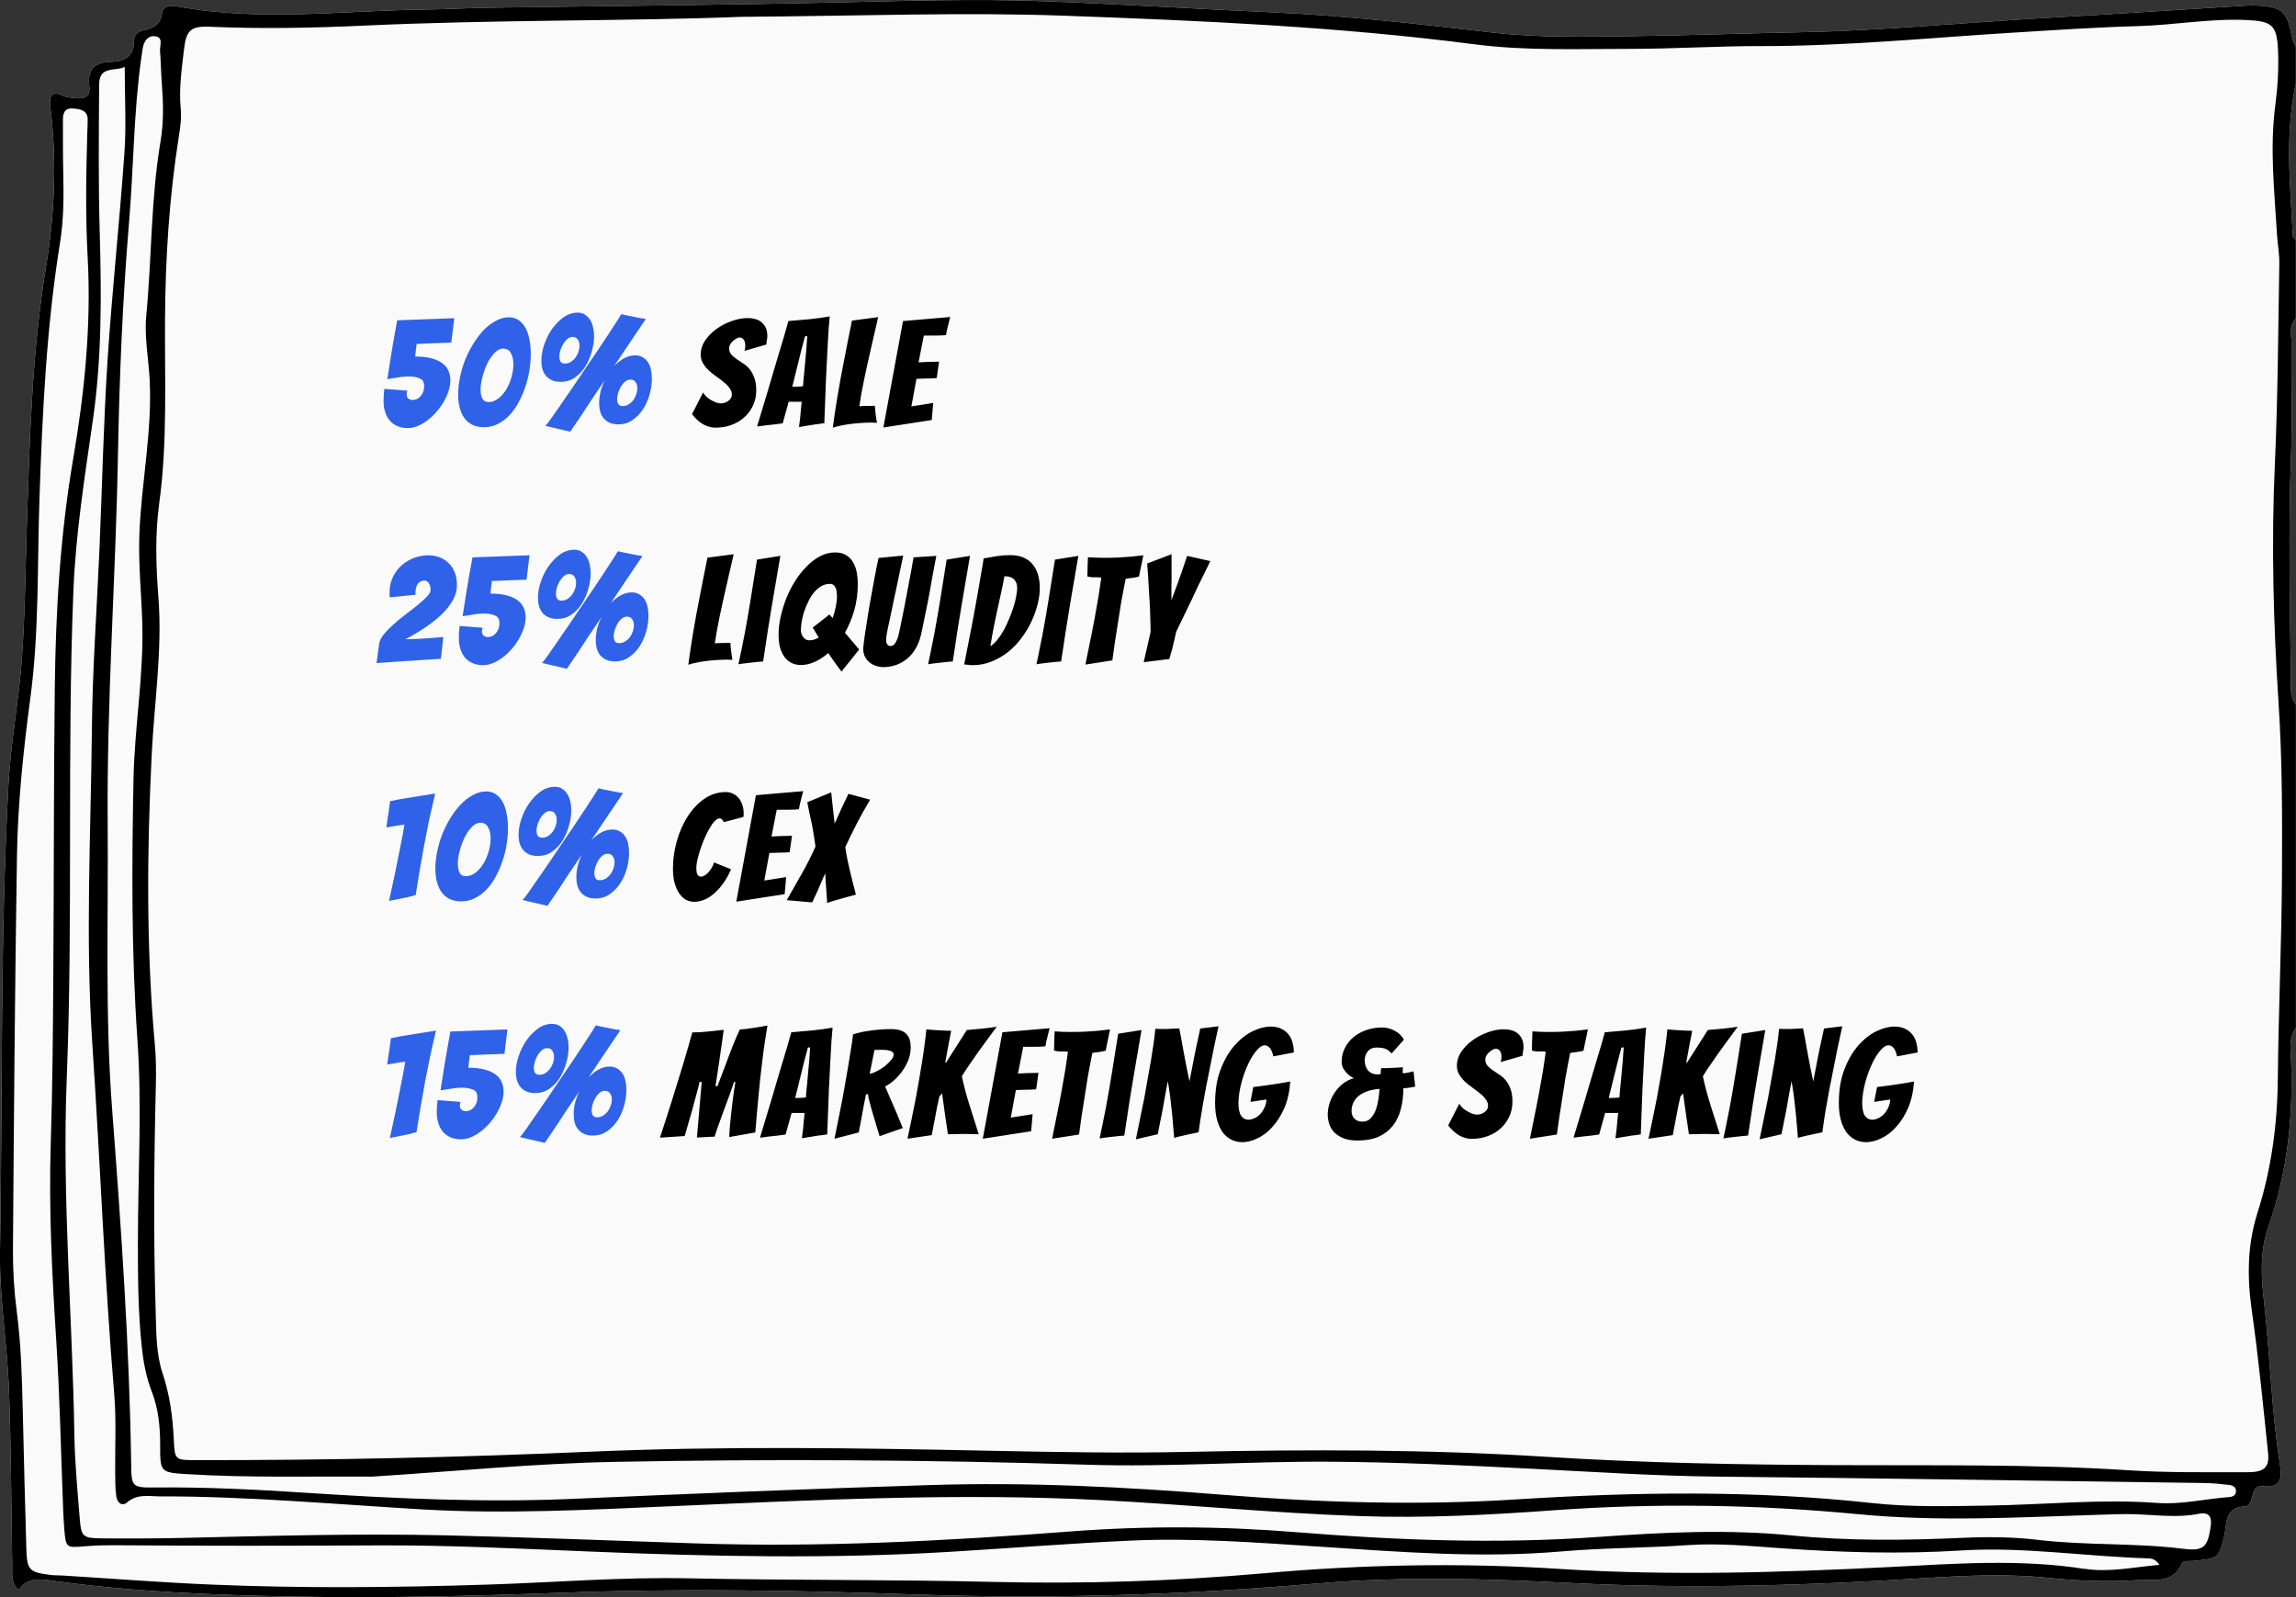 <svg width="368" height="256" viewBox="0 0 368 256" fill="none" xmlns="http://www.w3.org/2000/svg">
<rect x="0" y="0" width="368" height="256" fill="#333333" stroke="none"/>
<g clip-path="url(#clip0_63_11680)">
<path d="M368 7.509C367.437 6.673 367.311 5.724 367.105 4.765C366.508 2.008 365.613 1.239 362.824 0.96C361.826 0.859 360.816 0.848 359.818 0.915C349.524 1.54 339.23 2.243 328.937 2.812C315.487 3.559 302.072 4.898 288.6 5.166C279.431 5.345 270.262 5.691 261.093 5.802C253.783 5.891 246.473 6.059 239.186 5.211C227.515 3.861 215.856 2.511 204.105 1.986C191.803 1.428 179.501 0.658 167.188 0.19C156.16 -0.223 145.12 0.145 134.092 0.391C115.467 0.815 96.842 0.96 78.218 1.239C74.924 1.283 71.63 1.495 68.337 1.529C55.048 1.663 41.736 3.526 28.471 1.027C27.426 0.826 26.141 0.882 25.992 2.031C25.751 3.95 24.558 4.541 22.951 4.876C21.964 5.088 21.425 5.702 21.459 6.628C21.517 9.038 19.852 9.875 17.902 9.908C14.93 9.953 13.989 11.258 14.321 13.959C14.493 15.387 13.587 15.934 12.164 15.733C11.464 15.633 10.775 15.677 10.098 15.342C8.056 14.338 7.895 15.833 8.056 17.083C9.157 25.708 8.756 34.356 7.356 42.858C5.095 56.683 4.751 70.586 4.292 84.5C4.062 91.597 4.016 98.704 3.488 105.801C2.983 112.485 1.721 119.068 1.354 125.752C-0 150.679 0.424 175.628 -0 200.567C-0.127 207.92 1.147 215.284 1.434 222.66C1.79 232.133 1.79 241.606 1.962 251.09C1.985 252.307 1.675 253.623 2.995 254.895C4.452 252.641 6.667 253.132 8.882 253.434C21.528 255.174 34.266 255.665 47.027 255.911C61.36 256.19 75.681 255.833 90.014 255.297C108.926 254.594 127.861 254.907 146.761 255.576C168.278 256.346 189.76 255.654 211.185 253.813C224.818 252.641 238.394 253.054 251.993 253.746C270.916 254.717 289.816 254.137 308.705 252.943C315.292 252.53 321.902 252.24 328.455 252.932C333.194 253.423 337.899 253.568 342.616 253.277C345.163 253.121 348.216 253.947 349.673 250.678C349.96 250.042 350.958 250.276 351.658 250.198C355.64 249.763 355.629 249.752 356.49 246.248C356.983 244.262 356.421 241.64 359.841 241.461C360.644 241.416 360.931 240.256 361.114 239.43C361.286 238.627 361.837 238.114 362.583 238.214C365.9 238.683 365.716 236.507 365.406 234.554C364.052 226.018 363.869 217.371 362.893 208.801C362.434 204.807 362.159 200.701 363.536 196.784C366.588 188.092 367.575 179.154 367.219 170.016C367.151 168.264 366.783 166.378 367.988 164.76V112.909C366.921 111.57 367.208 109.974 367.185 108.49C367.013 96.651 366.76 84.813 367.208 72.974C367.437 66.993 367.219 60.99 367.277 55.009C367.288 53.67 366.818 52.198 367.977 51.026V38.484C367.805 38.261 367.506 38.049 367.495 37.826C367.093 29.669 366.187 21.502 367.977 13.39V7.532L368 7.509Z" fill="#FAFAFA"/>
<path d="M368 7.509C367.437 6.673 367.311 5.724 367.105 4.765C366.508 2.008 365.613 1.239 362.824 0.96C361.826 0.859 360.816 0.848 359.818 0.915C349.524 1.54 339.23 2.243 328.937 2.812C315.487 3.559 302.072 4.898 288.6 5.166C279.431 5.345 270.262 5.691 261.093 5.802C253.783 5.891 246.473 6.059 239.186 5.211C227.515 3.861 215.856 2.511 204.105 1.986C191.803 1.428 179.501 0.658 167.188 0.19C156.16 -0.223 145.12 0.145 134.092 0.391C115.467 0.815 96.842 0.96 78.218 1.239C74.924 1.283 71.63 1.495 68.337 1.529C55.048 1.663 41.736 3.526 28.471 1.027C27.426 0.826 26.141 0.882 25.992 2.031C25.751 3.95 24.558 4.541 22.951 4.876C21.964 5.088 21.425 5.702 21.459 6.628C21.517 9.038 19.852 9.875 17.902 9.908C14.93 9.953 13.989 11.258 14.321 13.959C14.493 15.387 13.587 15.934 12.164 15.733C11.464 15.633 10.775 15.677 10.098 15.342C8.056 14.338 7.895 15.833 8.056 17.083C9.157 25.708 8.756 34.356 7.356 42.858C5.095 56.683 4.751 70.586 4.292 84.5C4.062 91.597 4.016 98.704 3.488 105.801C2.983 112.485 1.721 119.068 1.354 125.752C-0 150.679 0.424 175.628 -0 200.567C-0.127 207.92 1.147 215.284 1.434 222.66C1.79 232.133 1.79 241.606 1.962 251.09C1.985 252.307 1.675 253.623 2.995 254.895C4.452 252.641 6.667 253.132 8.882 253.434C21.528 255.174 34.266 255.665 47.027 255.911C61.36 256.19 75.681 255.833 90.014 255.297C108.926 254.594 127.861 254.907 146.761 255.576C168.278 256.346 189.76 255.654 211.185 253.813C224.818 252.641 238.394 253.054 251.993 253.746C270.916 254.717 289.816 254.137 308.705 252.943C315.292 252.53 321.902 252.24 328.455 252.932C333.194 253.423 337.899 253.568 342.616 253.277C345.163 253.121 348.216 253.947 349.673 250.678C349.96 250.042 350.958 250.276 351.658 250.198C355.64 249.763 355.629 249.752 356.49 246.248C356.983 244.262 356.421 241.64 359.841 241.461C360.644 241.416 360.931 240.256 361.114 239.43C361.286 238.627 361.837 238.114 362.583 238.214C365.9 238.683 365.716 236.507 365.406 234.554C364.052 226.018 363.869 217.371 362.893 208.801C362.434 204.807 362.159 200.701 363.536 196.784C366.588 188.092 367.575 179.154 367.219 170.016C367.151 168.264 366.783 166.378 367.988 164.76V112.909C366.921 111.57 367.208 109.974 367.185 108.49C367.013 96.651 366.76 84.813 367.208 72.974C367.437 66.993 367.219 60.99 367.277 55.009C367.288 53.67 366.818 52.198 367.977 51.026V38.484C367.805 38.261 367.506 38.049 367.495 37.826C367.093 29.669 366.187 21.502 367.977 13.39V7.532L368 7.509ZM334.135 251.481C323.692 249.841 313.273 250.655 302.841 251.18C285.226 252.061 267.588 252.608 249.996 251.481C234.206 250.466 218.484 250.767 202.774 252.162C188.188 253.456 173.603 253.913 158.971 253.556C142.779 253.166 126.587 253.322 110.395 252.987C99.665 252.764 88.924 253.646 78.183 253.992C63.425 254.471 48.668 254.616 33.91 253.992C25.9 253.657 17.89 253.021 9.892 252.53C9.318 252.496 8.744 252.53 8.17 252.452C4.693 252.028 4.326 251.682 4.223 248.29C3.993 240.914 3.833 233.528 3.649 226.141C3.523 220.852 3.385 215.563 2.696 210.297C2.26 206.983 2.054 203.624 2.077 200.288C2.226 179.244 2.387 158.199 2.719 137.166C2.857 128.675 3.752 120.217 4.877 111.782C6.3 101.115 5.956 90.358 6.334 79.647C6.805 66.011 7.447 52.376 9.628 38.864C10.201 35.271 10.225 31.655 10.144 28.018C10.075 25.095 10.087 22.171 10.087 19.237C10.087 18.154 10.328 17.273 11.751 17.395C12.967 17.496 14.08 17.697 14.057 19.237C14.057 19.928 14.011 20.631 13.989 21.323C13.793 28.007 13.69 34.691 14.057 41.374C14.631 52.142 13.564 62.82 11.751 73.42C9.651 85.694 8.916 98.057 8.779 110.465C8.595 126.075 8.652 141.685 8.538 157.284C8.48 165.921 8.411 174.568 8.136 183.205C7.803 193.805 8.342 204.372 9.02 214.938C9.582 223.697 9.754 232.468 10.098 241.238C10.144 242.488 10.19 243.748 10.293 244.987C10.569 248.156 10.58 248.111 13.713 247.843C15.423 247.698 17.144 247.676 18.854 247.687C32.751 247.799 46.648 247.777 60.545 247.71C71.86 247.654 83.175 248.223 94.49 248.691C113.826 249.495 133.163 249.908 152.499 248.725C162.081 248.145 171.652 247.375 181.246 246.94C191.275 246.482 201.305 247.252 211.312 247.899C224.325 248.747 237.292 249.807 250.363 248.669C257.053 248.089 263.813 248.134 270.537 247.665C275.552 247.319 280.556 247.821 285.559 248.167C295.13 248.848 304.689 249.127 314.305 248.524C324.324 247.888 334.319 249.506 344.337 249.785C344.911 249.796 345.473 249.93 346.127 250.823C341.984 251.191 338.014 252.072 334.124 251.459L334.135 251.481ZM354.309 244.786C353.827 247.955 353.265 248.68 349.845 248.245C342.145 247.286 334.376 247.743 326.687 246.828C322.705 246.348 318.7 246.315 314.673 246.493C305.515 246.906 296.357 247.018 287.188 246.114C276.895 245.099 266.555 245.612 256.273 246.348C240.07 247.509 223.923 246.895 207.766 245.59C195.762 244.619 183.713 244.552 171.686 245.467C151.535 247.007 131.361 248.067 111.13 247.375C97.956 246.928 84.782 246.415 71.608 246.103C57.561 245.768 43.527 246.181 29.492 246.505C25.051 246.605 20.61 246.627 16.169 246.583C13.289 246.549 13.013 246.281 12.784 243.469C12.428 239.029 12.003 234.577 11.923 230.124C11.613 211.055 9.938 192.042 10.695 172.906C11.728 146.874 10.729 120.797 11.762 94.743C12.129 85.538 13.575 76.444 14.884 67.35C16.329 57.353 16.272 47.366 15.985 37.335C15.756 29.402 15.836 21.457 15.893 13.512C15.916 10.466 18.533 11.493 19.99 10.723C19.99 15.61 20.254 20.062 19.944 24.481C19.164 35.594 17.959 46.674 17.236 57.799C16.593 67.808 16.375 77.839 15.951 87.859C15.538 97.466 14.826 107.062 14.734 116.669C14.562 133.529 13.667 150.422 14.792 167.237C16.054 186.005 16.743 204.796 18.315 223.541C18.659 227.692 18.418 231.899 18.464 236.072C18.475 237.321 18.464 238.582 18.636 239.821C18.751 240.736 19.474 241.573 20.369 240.814C22.01 239.397 23.869 239.854 25.671 239.854C39.728 239.832 53.717 241.126 67.729 241.941C81.063 242.711 94.364 242.008 107.675 241.428C130.718 240.423 153.75 239.263 176.839 240.468C190.575 241.193 204.277 242.532 218.013 243.012C228.296 243.369 238.658 242.833 248.94 242.086C265.281 240.903 281.588 241.149 297.861 242.711C310.622 243.938 323.337 243.213 336.075 242.811C338.22 242.744 340.355 242.644 342.512 242.722C345.794 242.845 349.076 243.302 352.358 242.655C354.183 242.298 354.562 243.202 354.309 244.808V244.786ZM357.236 239.966C353.391 240.256 349.639 241.193 345.714 240.903C336.694 240.234 327.674 241.193 318.655 241.327C312.492 241.416 306.364 241.606 300.202 240.937C281.198 238.85 262.16 239.129 243.111 240.334C227.355 241.327 211.656 240.859 195.888 239.586C180.35 238.337 164.744 237.545 149.091 238.036C130.041 238.638 110.992 239.408 91.954 240.245C77.632 240.87 63.311 240.211 49.001 239.274C41.002 238.75 32.981 238.348 24.948 238.426C21.115 238.471 21.08 238.314 21.023 234.722C20.748 215.764 19.428 196.862 17.982 177.972C16.811 162.64 17.385 147.331 17.259 132.011C17.098 112.351 18.544 92.746 18.9 73.108C19.13 60.566 19.646 48.036 20.69 35.55C21.425 26.835 21.413 18.065 22.63 9.395C22.71 8.848 22.779 8.29 22.871 7.744C23.043 6.684 23.651 5.713 24.753 5.802C26.29 5.925 25.579 7.275 25.648 8.134C25.785 9.797 25.797 11.47 25.923 13.133C26.164 16.324 26.279 19.471 25.728 22.696C24.167 31.912 24.34 41.285 23.444 50.569C23.112 53.983 23.823 57.498 23.995 60.979C24.397 69.247 22.664 77.348 22.343 85.549C22.159 90.302 22.653 95.011 22.802 99.742C23.066 108.133 21.574 116.412 21.402 124.77C21.126 138.706 21.046 152.62 22.021 166.546C22.779 177.391 22.113 188.282 22.102 199.15C22.102 204.717 22.125 210.285 22.721 215.842C22.985 218.353 23.421 220.729 24.351 223.128C25.407 225.851 25.682 228.797 25.671 231.754C25.659 235.938 25.751 236.027 29.894 236.284C39.774 236.897 49.666 236.618 59.673 236.685C72.572 235.871 85.573 234.565 98.587 234.32C123.81 233.84 149.045 233.985 174.257 234.777C187.167 235.19 200.043 234.219 212.941 234.298C223.992 234.353 234.997 234.889 246.014 235.447C255.745 235.938 265.465 236.585 275.219 236.685C301.303 236.942 327.388 237.355 353.472 237.712C354.757 237.734 356.042 237.868 357.316 238.024C357.867 238.091 358.418 238.359 358.383 239.062C358.337 239.765 357.775 239.932 357.19 239.977L357.236 239.966ZM365.751 140.391C365.693 151.259 365.188 162.127 365.085 172.984C365.016 180.292 364.041 187.445 361.826 194.407C360.173 199.596 360.162 204.762 360.919 210.096C361.998 217.672 362.732 225.293 363.524 232.892C363.765 235.213 362.916 235.994 360.15 235.982C353.839 235.96 347.516 236.083 341.239 235.67C325.632 234.655 310.002 234.922 294.384 234.844C278.903 234.777 263.422 234.498 247.976 233.516C228.927 232.311 209.889 232.311 190.816 232.713C180.075 232.947 169.311 232.758 158.57 232.535C137.248 232.099 115.915 231.765 94.628 232.691C73.57 233.606 52.524 234.074 31.454 234.041C28.035 234.041 28.012 234.041 27.851 230.693C27.679 227.078 27.22 223.586 26.038 220.06C25.005 216.958 25.051 213.465 24.948 210.129C24.581 198.011 24.684 185.883 24.982 173.754C25.028 171.667 25.017 169.569 24.822 167.483C23.433 152.04 23.548 136.575 24.305 121.121C24.718 112.641 26.049 104.194 25.384 95.681C24.994 90.659 24.844 85.638 25.521 80.662C26.864 70.82 26.382 60.957 26.451 51.082C26.508 41.385 27.128 31.6 28.654 21.948C28.895 20.442 29.113 18.88 28.964 17.384C28.654 14.16 29.136 11.002 29.503 7.822C29.848 4.898 30.571 4.151 33.589 4.285C41.76 4.642 49.93 4.497 58.078 4.117C79.411 3.124 100.779 3.414 118.715 2.7C138.315 2.555 154.519 1.93 170.711 2.522C192.618 3.314 214.525 4.274 236.294 7.097C244.568 8.168 252.899 7.833 261.208 7.833C268.231 7.833 275.254 7.376 282.265 7.387C295.898 7.409 309.44 6.037 323.015 5.211C329.591 4.809 336.166 4.363 342.753 4.184C348.491 4.017 354.149 2.957 359.909 3.202C364.109 3.381 364.936 3.928 365.119 8.034C365.246 10.946 365.073 13.892 364.695 16.782C363.765 23.756 364.546 30.696 364.959 37.636C365.051 39.165 365.349 40.694 365.326 42.211C365.142 52.934 365.096 63.657 364.614 74.369C364.029 87.189 364.373 99.965 365.211 112.775C365.808 121.947 365.796 131.163 365.751 140.358V140.391Z" fill="black"/>
<path d="M72.185 60.94C72.185 61.5 72.089 62.076 71.897 62.668C71.705 63.26 71.441 63.844 71.105 64.42C70.785 64.98 70.401 65.516 69.953 66.028C69.505 66.54 69.025 66.988 68.513 67.372C68.017 67.756 67.497 68.06 66.953 68.284C66.409 68.508 65.881 68.62 65.369 68.62C64.761 68.62 64.209 68.516 63.713 68.308C63.233 68.1 62.825 67.812 62.489 67.444C62.169 67.06 61.921 66.604 61.745 66.076C61.569 65.548 61.481 64.972 61.481 64.348C61.481 64.044 61.489 63.724 61.505 63.388C61.537 63.052 61.569 62.7 61.601 62.332L65.297 62.62C65.217 62.86 65.177 63.052 65.177 63.196C65.177 63.516 65.273 63.748 65.465 63.892C65.657 64.036 65.881 64.108 66.137 64.108C66.345 64.108 66.553 64.068 66.761 63.988C66.985 63.892 67.185 63.748 67.361 63.556C67.553 63.364 67.705 63.124 67.817 62.836C67.929 62.548 67.985 62.212 67.985 61.828C67.985 61.636 67.953 61.452 67.889 61.276C67.841 61.084 67.721 60.924 67.529 60.796C67.353 60.668 67.097 60.564 66.761 60.484C66.425 60.388 65.985 60.34 65.441 60.34C65.297 60.34 65.145 60.348 64.985 60.364C64.841 60.364 64.641 60.38 64.385 60.412C64.129 60.444 63.817 60.492 63.449 60.556C63.097 60.604 62.641 60.676 62.081 60.772C62.257 59.572 62.473 58.196 62.729 56.644C62.985 55.076 63.297 53.308 63.665 51.34L72.809 51.004L72.329 54.916C71.433 54.948 70.521 54.98 69.593 55.012C68.681 55.044 67.745 55.084 66.785 55.132C66.753 55.356 66.713 55.644 66.665 55.996C66.633 56.348 66.593 56.732 66.545 57.148C67.569 57.148 68.441 57.244 69.161 57.436C69.881 57.628 70.465 57.892 70.913 58.228C71.361 58.564 71.681 58.964 71.873 59.428C72.081 59.876 72.185 60.38 72.185 60.94ZM85.071 56.692C85.071 57.556 84.999 58.444 84.855 59.356C84.711 60.268 84.487 61.164 84.183 62.044C83.895 62.908 83.535 63.732 83.103 64.516C82.687 65.3 82.199 65.988 81.639 66.58C81.079 67.156 80.455 67.62 79.767 67.972C79.095 68.308 78.359 68.476 77.559 68.476C76.823 68.476 76.191 68.34 75.663 68.068C75.151 67.796 74.727 67.428 74.391 66.964C74.071 66.484 73.831 65.932 73.671 65.308C73.511 64.668 73.431 63.98 73.431 63.244C73.431 62.396 73.527 61.492 73.719 60.532C73.911 59.572 74.183 58.636 74.535 57.724C74.903 56.812 75.343 55.94 75.855 55.108C76.367 54.276 76.919 53.548 77.511 52.924C78.119 52.3 78.767 51.804 79.455 51.436C80.143 51.052 80.855 50.86 81.591 50.86C82.183 50.86 82.695 51.012 83.127 51.316C83.575 51.62 83.943 52.036 84.231 52.564C84.519 53.092 84.727 53.716 84.855 54.436C84.999 55.14 85.071 55.892 85.071 56.692ZM77.031 62.452C77.031 63.044 77.127 63.524 77.319 63.892C77.511 64.26 77.831 64.444 78.279 64.444C78.871 64.444 79.415 64.244 79.911 63.844C80.407 63.444 80.831 62.948 81.183 62.356C81.535 61.748 81.807 61.092 81.999 60.388C82.191 59.668 82.287 58.988 82.287 58.348C82.287 57.66 82.151 57.076 81.879 56.596C81.623 56.116 81.207 55.876 80.631 55.876C80.167 55.876 79.719 56.1 79.287 56.548C78.855 56.98 78.471 57.532 78.135 58.204C77.815 58.86 77.551 59.572 77.343 60.34C77.135 61.108 77.031 61.812 77.031 62.452ZM93.078 66.724C92.486 67.604 91.926 68.428 91.398 69.196L87.414 68.26C87.59 68.084 87.886 67.708 88.302 67.132C88.718 66.54 89.206 65.836 89.766 65.02C90.342 64.204 90.966 63.3 91.638 62.308C92.31 61.316 92.99 60.308 93.678 59.284C94.382 58.26 95.062 57.26 95.718 56.284C96.39 55.292 96.99 54.388 97.518 53.572C98.062 52.756 98.51 52.068 98.862 51.508C99.23 50.932 99.47 50.548 99.582 50.356C100.11 50.484 100.638 50.596 101.166 50.692C101.582 50.788 102.014 50.876 102.462 50.956C102.91 51.036 103.262 51.092 103.518 51.124C102.83 52.132 102.046 53.292 101.166 54.604C100.286 55.916 99.374 57.276 98.43 58.684C98.926 58.172 99.454 57.756 100.014 57.436C100.59 57.116 101.198 56.956 101.838 56.956C102.286 56.956 102.678 57.06 103.014 57.268C103.35 57.46 103.63 57.724 103.854 58.06C104.078 58.396 104.238 58.796 104.334 59.26C104.43 59.724 104.478 60.212 104.478 60.724C104.478 61.524 104.358 62.356 104.118 63.22C103.878 64.084 103.526 64.876 103.062 65.596C102.598 66.3 102.03 66.884 101.358 67.348C100.702 67.796 99.958 68.02 99.126 68.02C98.582 68.02 98.11 67.932 97.71 67.756C97.326 67.58 97.006 67.34 96.75 67.036C96.494 66.732 96.31 66.372 96.198 65.956C96.086 65.54 96.03 65.1 96.03 64.636C96.03 64.044 96.102 63.436 96.246 62.812C96.406 62.172 96.638 61.548 96.942 60.94C96.19 62.044 95.478 63.092 94.806 64.084C94.15 65.076 93.574 65.956 93.078 66.724ZM89.646 57.148C89.646 57.468 89.71 57.74 89.838 57.964C89.982 58.172 90.206 58.276 90.51 58.276C90.878 58.276 91.206 58.188 91.494 58.012C91.782 57.82 92.03 57.588 92.238 57.316C92.446 57.028 92.606 56.716 92.718 56.38C92.83 56.044 92.886 55.716 92.886 55.396C92.886 55.012 92.79 54.684 92.598 54.412C92.422 54.14 92.142 54.004 91.758 54.004C91.47 54.004 91.198 54.116 90.942 54.34C90.686 54.548 90.462 54.812 90.27 55.132C90.094 55.436 89.942 55.772 89.814 56.14C89.702 56.508 89.646 56.844 89.646 57.148ZM95.214 53.908C95.214 54.692 95.086 55.524 94.83 56.404C94.59 57.268 94.246 58.06 93.798 58.78C93.35 59.484 92.79 60.068 92.118 60.532C91.462 60.98 90.71 61.204 89.862 61.204C89.318 61.204 88.846 61.116 88.446 60.94C88.062 60.764 87.742 60.524 87.486 60.22C87.246 59.916 87.062 59.556 86.934 59.14C86.822 58.724 86.766 58.284 86.766 57.82C86.766 57.004 86.918 56.148 87.222 55.252C87.526 54.34 87.942 53.508 88.47 52.756C89.014 51.988 89.63 51.356 90.318 50.86C91.022 50.364 91.774 50.116 92.574 50.116C93.038 50.116 93.43 50.22 93.75 50.428C94.086 50.636 94.358 50.908 94.566 51.244C94.79 51.58 94.95 51.98 95.046 52.444C95.158 52.892 95.214 53.38 95.214 53.908ZM98.91 63.988C98.91 64.292 98.974 64.556 99.102 64.78C99.23 64.988 99.454 65.092 99.774 65.092C100.126 65.092 100.446 65.004 100.734 64.828C101.038 64.636 101.294 64.404 101.502 64.132C101.71 63.844 101.87 63.532 101.982 63.196C102.094 62.86 102.15 62.532 102.15 62.212C102.15 61.828 102.054 61.508 101.862 61.252C101.686 60.98 101.406 60.844 101.022 60.844C100.734 60.844 100.462 60.948 100.206 61.156C99.95 61.364 99.726 61.628 99.534 61.948C99.358 62.252 99.206 62.588 99.078 62.956C98.966 63.324 98.91 63.668 98.91 63.988Z" fill="#2F62E8"/>
<path d="M121.21 62.572C121.21 63.468 121.034 64.284 120.682 65.02C120.346 65.74 119.882 66.364 119.29 66.892C118.714 67.42 118.026 67.828 117.226 68.116C116.442 68.404 115.594 68.548 114.682 68.548C114.042 68.548 113.402 68.38 112.762 68.044C112.122 67.692 111.506 67.14 110.914 66.388L112.69 62.908C112.802 63.116 112.97 63.332 113.194 63.556C113.418 63.764 113.666 63.948 113.938 64.108C114.226 64.268 114.506 64.404 114.778 64.516C115.066 64.612 115.322 64.66 115.546 64.66C115.738 64.66 115.938 64.628 116.146 64.564C116.354 64.5 116.546 64.404 116.722 64.276C116.898 64.148 117.034 64.004 117.13 63.844C117.242 63.668 117.298 63.468 117.298 63.244C117.298 62.86 117.17 62.508 116.914 62.188C116.674 61.852 116.37 61.54 116.002 61.252C115.634 60.948 115.234 60.644 114.802 60.34C114.37 60.036 113.97 59.716 113.602 59.38C113.25 59.044 112.946 58.668 112.69 58.252C112.434 57.836 112.306 57.372 112.306 56.86C112.306 56.028 112.554 55.252 113.05 54.532C113.546 53.812 114.162 53.196 114.898 52.684C115.65 52.156 116.466 51.74 117.346 51.436C118.226 51.132 119.058 50.98 119.842 50.98C120.274 50.98 120.682 51.036 121.066 51.148C121.45 51.244 121.778 51.412 122.05 51.652C122.338 51.876 122.562 52.164 122.722 52.516C122.898 52.868 122.986 53.308 122.986 53.836C122.986 54.06 122.962 54.284 122.914 54.508C122.882 54.732 122.85 54.972 122.818 55.228L119.338 56.236C119.37 56.108 119.394 55.98 119.41 55.852C119.442 55.724 119.458 55.596 119.458 55.468C119.458 54.988 119.37 54.644 119.194 54.436C119.034 54.212 118.818 54.1 118.546 54.1C118.418 54.1 118.258 54.148 118.066 54.244C117.89 54.34 117.706 54.468 117.514 54.628C117.338 54.772 117.186 54.948 117.058 55.156C116.93 55.364 116.866 55.588 116.866 55.828C116.866 56.212 116.97 56.532 117.178 56.788C117.402 57.044 117.674 57.284 117.994 57.508C118.314 57.732 118.658 57.964 119.026 58.204C119.41 58.428 119.762 58.724 120.082 59.092C120.402 59.46 120.666 59.924 120.874 60.484C121.098 61.028 121.21 61.724 121.21 62.572ZM130.682 68.02C130.282 68.084 129.842 68.156 129.362 68.236C128.882 68.316 128.45 68.388 128.066 68.452C128.13 67.924 128.194 67.404 128.258 66.892C128.306 66.444 128.346 65.996 128.378 65.548C128.426 65.1 128.466 64.716 128.498 64.396H126.41L125.45 67.852C125.098 67.9 124.682 67.956 124.202 68.02C123.722 68.068 123.274 68.116 122.858 68.164C122.346 68.228 121.842 68.292 121.346 68.356C121.986 66.228 122.618 64.132 123.242 62.068C123.498 61.204 123.762 60.3 124.034 59.356C124.322 58.412 124.602 57.476 124.874 56.548C125.162 55.604 125.434 54.7 125.69 53.836C125.946 52.972 126.17 52.18 126.362 51.46C127.45 51.38 128.554 51.284 129.674 51.172C130.81 51.06 131.914 50.908 132.986 50.716C132.938 51.228 132.882 51.868 132.818 52.636C132.77 53.388 132.722 54.212 132.674 55.108C132.626 56.004 132.578 56.94 132.53 57.916C132.482 58.892 132.434 59.852 132.386 60.796C132.306 63.004 132.218 65.348 132.122 67.828C131.642 67.908 131.162 67.972 130.682 68.02ZM126.986 61.996C127.05 61.996 127.162 61.996 127.322 61.996C127.498 61.98 127.674 61.972 127.85 61.972C128.042 61.956 128.218 61.948 128.378 61.948C128.538 61.932 128.65 61.916 128.714 61.9C128.714 61.804 128.722 61.644 128.738 61.42C128.77 61.18 128.794 60.916 128.81 60.628C128.842 60.324 128.874 59.996 128.906 59.644C128.938 59.292 128.97 58.948 129.002 58.612C129.066 57.796 129.146 56.916 129.242 55.972L129.386 53.884L129.026 53.908L128.474 55.972L126.986 61.996ZM139.817 67.732C139.321 67.732 138.793 67.748 138.233 67.78C137.689 67.812 137.137 67.86 136.577 67.924C136.017 67.988 135.465 68.076 134.921 68.188C134.393 68.284 133.913 68.404 133.481 68.548C133.577 67.828 133.689 67.028 133.817 66.148C133.945 65.268 134.089 64.356 134.249 63.412C134.425 62.468 134.593 61.516 134.753 60.556C134.929 59.596 135.105 58.676 135.281 57.796C135.681 55.7 136.105 53.564 136.553 51.388L140.753 50.836C140.321 52.692 139.905 54.5 139.505 56.26C139.329 57.012 139.153 57.796 138.977 58.612C138.801 59.412 138.633 60.196 138.473 60.964C138.313 61.732 138.169 62.476 138.041 63.196C137.913 63.916 137.809 64.556 137.729 65.116C138.129 65.084 138.553 65.068 139.001 65.068C139.465 65.052 139.873 65.044 140.225 65.044C140.241 65.348 140.265 65.652 140.297 65.956C140.329 66.244 140.361 66.508 140.393 66.748C140.441 66.988 140.473 67.204 140.489 67.396C140.521 67.572 140.545 67.692 140.561 67.756C140.433 67.756 140.305 67.756 140.177 67.756C140.065 67.74 139.945 67.732 139.817 67.732ZM141.587 68.524L144.731 51.46L152.315 50.812C152.203 51.164 152.107 51.524 152.027 51.892C151.947 52.196 151.867 52.516 151.787 52.852C151.723 53.172 151.667 53.46 151.619 53.716C151.459 53.732 151.227 53.748 150.923 53.764C150.635 53.764 150.323 53.772 149.987 53.788C149.651 53.788 149.307 53.788 148.955 53.788C148.619 53.788 148.323 53.788 148.067 53.788L147.227 58.084C147.723 58.052 148.187 58.028 148.619 58.012C148.971 57.996 149.331 57.988 149.699 57.988C150.067 57.988 150.339 57.98 150.515 57.964C150.451 58.412 150.387 58.852 150.323 59.284C150.275 59.716 150.211 60.156 150.131 60.604C149.971 60.62 149.707 60.636 149.339 60.652C148.987 60.652 148.627 60.66 148.259 60.676C147.843 60.692 147.387 60.708 146.891 60.724L146.075 65.14L149.579 64.588L149.339 67.324L141.587 68.524Z" fill="black"/>
<path d="M64.406 105.996C63.11 106.092 61.758 106.188 60.35 106.284L60.758 103.26C60.806 102.764 61.046 102.252 61.478 101.724C61.926 101.18 62.454 100.636 63.062 100.092C63.67 99.532 64.318 98.996 65.006 98.484C65.71 97.956 66.358 97.452 66.95 96.972C67.542 96.492 68.03 96.052 68.414 95.652C68.814 95.236 69.014 94.876 69.014 94.572C69.014 94.092 68.918 93.724 68.726 93.468C68.55 93.196 68.326 93.06 68.054 93.06C67.782 93.06 67.542 93.124 67.334 93.252C67.142 93.364 66.99 93.516 66.878 93.708C66.782 93.9 66.71 94.108 66.662 94.332C66.614 94.556 66.59 94.78 66.59 95.004V95.244C66.59 95.292 66.598 95.324 66.614 95.34C66.182 95.372 65.734 95.412 65.27 95.46C64.87 95.492 64.422 95.54 63.926 95.604C63.446 95.652 62.966 95.7 62.486 95.748C62.47 95.62 62.454 95.492 62.438 95.364C62.438 95.22 62.438 95.092 62.438 94.98C62.438 94.036 62.622 93.196 62.99 92.46C63.358 91.708 63.83 91.084 64.406 90.588C64.998 90.076 65.662 89.684 66.398 89.412C67.15 89.14 67.894 89.004 68.63 89.004C69.238 89.004 69.814 89.1 70.358 89.292C70.918 89.484 71.406 89.78 71.822 90.18C72.254 90.564 72.598 91.06 72.854 91.668C73.11 92.26 73.238 92.972 73.238 93.804C73.238 94.604 73.03 95.388 72.614 96.156C72.198 96.908 71.622 97.652 70.886 98.388C70.15 99.108 69.278 99.812 68.27 100.5C67.262 101.188 66.166 101.844 64.982 102.468C65.414 102.468 65.966 102.452 66.638 102.42C67.326 102.388 68.022 102.348 68.726 102.3C69.446 102.236 70.222 102.172 71.054 102.108L70.67 105.588C70.286 105.62 69.846 105.652 69.35 105.684C68.87 105.716 68.35 105.748 67.79 105.78C67.246 105.812 66.678 105.852 66.086 105.9C65.51 105.932 64.95 105.964 64.406 105.996ZM84.249 98.94C84.249 99.5 84.153 100.076 83.961 100.668C83.769 101.26 83.505 101.844 83.169 102.42C82.849 102.98 82.465 103.516 82.017 104.028C81.569 104.54 81.089 104.988 80.577 105.372C80.081 105.756 79.561 106.06 79.017 106.284C78.473 106.508 77.945 106.62 77.433 106.62C76.825 106.62 76.273 106.516 75.777 106.308C75.297 106.1 74.889 105.812 74.553 105.444C74.233 105.06 73.985 104.604 73.809 104.076C73.633 103.548 73.545 102.972 73.545 102.348C73.545 102.044 73.553 101.724 73.569 101.388C73.601 101.052 73.633 100.7 73.665 100.332L77.361 100.62C77.281 100.86 77.241 101.052 77.241 101.196C77.241 101.516 77.337 101.748 77.529 101.892C77.721 102.036 77.945 102.108 78.201 102.108C78.409 102.108 78.617 102.068 78.825 101.988C79.049 101.892 79.249 101.748 79.425 101.556C79.617 101.364 79.769 101.124 79.881 100.836C79.993 100.548 80.049 100.212 80.049 99.828C80.049 99.636 80.017 99.452 79.953 99.276C79.905 99.084 79.785 98.924 79.593 98.796C79.417 98.668 79.161 98.564 78.825 98.484C78.489 98.388 78.049 98.34 77.505 98.34C77.361 98.34 77.209 98.348 77.049 98.364C76.905 98.364 76.705 98.38 76.449 98.412C76.193 98.444 75.881 98.492 75.513 98.556C75.161 98.604 74.705 98.676 74.145 98.772C74.321 97.572 74.537 96.196 74.793 94.644C75.049 93.076 75.361 91.308 75.729 89.34L84.873 89.004L84.393 92.916C83.497 92.948 82.585 92.98 81.657 93.012C80.745 93.044 79.809 93.084 78.849 93.132C78.817 93.356 78.777 93.644 78.729 93.996C78.697 94.348 78.657 94.732 78.609 95.148C79.633 95.148 80.505 95.244 81.225 95.436C81.945 95.628 82.529 95.892 82.977 96.228C83.425 96.564 83.745 96.964 83.937 97.428C84.145 97.876 84.249 98.38 84.249 98.94ZM92.534 104.724C91.942 105.604 91.382 106.428 90.854 107.196L86.87 106.26C87.046 106.084 87.342 105.708 87.758 105.132C88.174 104.54 88.662 103.836 89.222 103.02C89.798 102.204 90.422 101.3 91.094 100.308C91.766 99.316 92.446 98.308 93.134 97.284C93.838 96.26 94.518 95.26 95.174 94.284C95.846 93.292 96.446 92.388 96.974 91.572C97.518 90.756 97.966 90.068 98.318 89.508C98.686 88.932 98.926 88.548 99.038 88.356C99.566 88.484 100.094 88.596 100.622 88.692C101.038 88.788 101.47 88.876 101.918 88.956C102.366 89.036 102.718 89.092 102.974 89.124C102.286 90.132 101.502 91.292 100.622 92.604C99.742 93.916 98.83 95.276 97.886 96.684C98.382 96.172 98.91 95.756 99.47 95.436C100.046 95.116 100.654 94.956 101.294 94.956C101.742 94.956 102.134 95.06 102.47 95.268C102.806 95.46 103.086 95.724 103.31 96.06C103.534 96.396 103.694 96.796 103.79 97.26C103.886 97.724 103.934 98.212 103.934 98.724C103.934 99.524 103.814 100.356 103.574 101.22C103.334 102.084 102.982 102.876 102.518 103.596C102.054 104.3 101.486 104.884 100.814 105.348C100.158 105.796 99.414 106.02 98.582 106.02C98.038 106.02 97.566 105.932 97.166 105.756C96.782 105.58 96.462 105.34 96.206 105.036C95.95 104.732 95.766 104.372 95.654 103.956C95.542 103.54 95.486 103.1 95.486 102.636C95.486 102.044 95.558 101.436 95.702 100.812C95.862 100.172 96.094 99.548 96.398 98.94C95.646 100.044 94.934 101.092 94.262 102.084C93.606 103.076 93.03 103.956 92.534 104.724ZM89.102 95.148C89.102 95.468 89.166 95.74 89.294 95.964C89.438 96.172 89.662 96.276 89.966 96.276C90.334 96.276 90.662 96.188 90.95 96.012C91.238 95.82 91.486 95.588 91.694 95.316C91.902 95.028 92.062 94.716 92.174 94.38C92.286 94.044 92.342 93.716 92.342 93.396C92.342 93.012 92.246 92.684 92.054 92.412C91.878 92.14 91.598 92.004 91.214 92.004C90.926 92.004 90.654 92.116 90.398 92.34C90.142 92.548 89.918 92.812 89.726 93.132C89.55 93.436 89.398 93.772 89.27 94.14C89.158 94.508 89.102 94.844 89.102 95.148ZM94.67 91.908C94.67 92.692 94.542 93.524 94.286 94.404C94.046 95.268 93.702 96.06 93.254 96.78C92.806 97.484 92.246 98.068 91.574 98.532C90.918 98.98 90.166 99.204 89.318 99.204C88.774 99.204 88.302 99.116 87.902 98.94C87.518 98.764 87.198 98.524 86.942 98.22C86.702 97.916 86.518 97.556 86.39 97.14C86.278 96.724 86.222 96.284 86.222 95.82C86.222 95.004 86.374 94.148 86.678 93.252C86.982 92.34 87.398 91.508 87.926 90.756C88.47 89.988 89.086 89.356 89.774 88.86C90.478 88.364 91.23 88.116 92.03 88.116C92.494 88.116 92.886 88.22 93.206 88.428C93.542 88.636 93.814 88.908 94.022 89.244C94.246 89.58 94.406 89.98 94.502 90.444C94.614 90.892 94.67 91.38 94.67 91.908ZM98.366 101.988C98.366 102.292 98.43 102.556 98.558 102.78C98.686 102.988 98.91 103.092 99.23 103.092C99.582 103.092 99.902 103.004 100.19 102.828C100.494 102.636 100.75 102.404 100.958 102.132C101.166 101.844 101.326 101.532 101.438 101.196C101.55 100.86 101.606 100.532 101.606 100.212C101.606 99.828 101.51 99.508 101.318 99.252C101.142 98.98 100.862 98.844 100.478 98.844C100.19 98.844 99.918 98.948 99.662 99.156C99.406 99.364 99.182 99.628 98.99 99.948C98.814 100.252 98.662 100.588 98.534 100.956C98.422 101.324 98.366 101.668 98.366 101.988Z" fill="#2F62E8"/>
<path d="M116.657 105.732C116.161 105.732 115.633 105.748 115.073 105.78C114.529 105.812 113.977 105.86 113.417 105.924C112.857 105.988 112.305 106.076 111.761 106.188C111.233 106.284 110.753 106.404 110.321 106.548C110.417 105.828 110.529 105.028 110.657 104.148C110.785 103.268 110.929 102.356 111.089 101.412C111.265 100.468 111.433 99.516 111.593 98.556C111.769 97.596 111.945 96.676 112.121 95.796C112.521 93.7 112.945 91.564 113.393 89.388L117.593 88.836C117.161 90.692 116.745 92.5 116.345 94.26C116.169 95.012 115.993 95.796 115.817 96.612C115.641 97.412 115.473 98.196 115.313 98.964C115.153 99.732 115.009 100.476 114.881 101.196C114.753 101.916 114.649 102.556 114.569 103.116C114.969 103.084 115.393 103.068 115.841 103.068C116.305 103.052 116.713 103.044 117.065 103.044C117.081 103.348 117.105 103.652 117.137 103.956C117.169 104.244 117.201 104.508 117.233 104.748C117.281 104.988 117.313 105.204 117.329 105.396C117.361 105.572 117.385 105.692 117.401 105.756C117.273 105.756 117.145 105.756 117.017 105.756C116.905 105.74 116.785 105.732 116.657 105.732ZM122.315 106.02C122.171 106.02 121.883 106.044 121.451 106.092C121.035 106.124 120.603 106.172 120.155 106.236C119.707 106.284 119.299 106.332 118.931 106.38C118.579 106.428 118.387 106.46 118.355 106.476C118.515 105.788 118.675 105.028 118.835 104.196C119.011 103.348 119.187 102.468 119.363 101.556C119.539 100.628 119.707 99.692 119.867 98.748C120.027 97.804 120.179 96.892 120.323 96.012C120.659 93.964 120.995 91.86 121.331 89.7L125.075 89.1C124.707 91.244 124.347 93.348 123.995 95.412C123.851 96.292 123.699 97.204 123.539 98.148C123.395 99.092 123.243 100.028 123.083 100.956C122.939 101.884 122.803 102.788 122.675 103.668C122.547 104.532 122.427 105.316 122.315 106.02ZM136.647 105.444C136.359 105.812 136.047 106.196 135.711 106.596C135.391 107.012 135.111 107.364 134.871 107.652C134.551 107.204 134.215 106.748 133.863 106.284C133.527 105.82 133.199 105.348 132.879 104.868L132.759 104.676C132.023 105.3 131.279 105.78 130.527 106.116C129.791 106.436 129.079 106.596 128.391 106.596C127.863 106.596 127.383 106.5 126.951 106.308C126.519 106.1 126.143 105.804 125.823 105.42C125.503 105.02 125.247 104.516 125.055 103.908C124.879 103.284 124.791 102.54 124.791 101.676C124.791 100.78 124.903 99.836 125.127 98.844C125.351 97.852 125.655 96.868 126.039 95.892C126.423 94.916 126.895 93.988 127.455 93.108C128.015 92.228 128.631 91.452 129.303 90.78C129.975 90.092 130.695 89.548 131.463 89.148C132.231 88.748 133.031 88.548 133.863 88.548C134.583 88.548 135.175 88.7 135.639 89.004C136.119 89.292 136.487 89.676 136.743 90.156C137.015 90.62 137.207 91.148 137.319 91.74C137.431 92.332 137.487 92.924 137.487 93.516C137.487 95.084 137.295 96.532 136.911 97.86C136.527 99.172 136.031 100.356 135.423 101.412L137.703 104.1C137.351 104.564 136.999 105.012 136.647 105.444ZM128.367 101.052C128.367 101.228 128.399 101.412 128.463 101.604C128.527 101.796 128.615 101.964 128.727 102.108C128.839 102.252 128.975 102.38 129.135 102.492C129.311 102.588 129.495 102.636 129.687 102.636C130.247 102.636 130.759 102.484 131.223 102.18L130.263 100.596C130.935 100.084 131.447 99.684 131.799 99.396C132.167 99.108 132.431 98.9 132.591 98.772C132.783 98.612 132.895 98.516 132.927 98.484L133.455 99.084C133.663 98.492 133.831 97.884 133.959 97.26C134.087 96.636 134.151 96.06 134.151 95.532C134.151 95.34 134.135 95.132 134.103 94.908C134.087 94.684 134.039 94.476 133.959 94.284C133.895 94.092 133.783 93.932 133.623 93.804C133.479 93.66 133.279 93.588 133.023 93.588C132.511 93.588 132.039 93.716 131.607 93.972C131.175 94.228 130.783 94.572 130.431 95.004C130.095 95.42 129.799 95.9 129.543 96.444C129.287 96.972 129.063 97.516 128.871 98.076C128.695 98.62 128.567 99.156 128.487 99.684C128.407 100.212 128.367 100.668 128.367 101.052ZM147.6 101.82C147.376 102.732 147.056 103.508 146.64 104.148C146.24 104.788 145.76 105.316 145.2 105.732C144.656 106.148 144.072 106.452 143.448 106.644C142.824 106.836 142.2 106.932 141.576 106.932C141.208 106.932 140.832 106.868 140.448 106.74C140.064 106.628 139.72 106.452 139.416 106.212C139.112 105.972 138.856 105.668 138.648 105.3C138.456 104.932 138.36 104.5 138.36 104.004C138.36 103.94 138.36 103.876 138.36 103.812C138.36 103.748 138.368 103.684 138.384 103.62C138.448 102.964 138.552 102.172 138.696 101.244C138.84 100.316 138.992 99.348 139.152 98.34C139.312 97.332 139.488 96.324 139.68 95.316C139.872 94.292 140.04 93.364 140.184 92.532C140.344 91.7 140.48 91.012 140.592 90.468C140.704 89.908 140.776 89.564 140.808 89.436C141.144 89.404 141.544 89.364 142.008 89.316C142.472 89.268 142.904 89.228 143.304 89.196C143.8 89.148 144.288 89.1 144.768 89.052C144.352 90.988 143.984 92.74 143.664 94.308C143.52 94.98 143.376 95.652 143.232 96.324C143.104 96.996 142.976 97.612 142.848 98.172C142.736 98.732 142.632 99.22 142.536 99.636C142.456 100.036 142.384 100.364 142.32 100.62C142.272 100.876 142.208 101.204 142.128 101.604C142.064 101.988 142.032 102.34 142.032 102.66C142.032 102.916 142.096 103.132 142.224 103.308C142.352 103.468 142.512 103.548 142.704 103.548C142.976 103.548 143.2 103.444 143.376 103.236C143.552 103.012 143.696 102.748 143.808 102.444C143.936 102.14 144.024 101.836 144.072 101.532C144.136 101.212 144.192 100.964 144.24 100.788C144.336 100.324 144.44 99.812 144.552 99.252C144.68 98.676 144.8 98.084 144.912 97.476C145.04 96.852 145.16 96.22 145.272 95.58C145.4 94.94 145.52 94.316 145.632 93.708C145.904 92.3 146.168 90.844 146.424 89.34L150.072 89.1C150.072 89.1 150.032 89.308 149.952 89.724C149.872 90.14 149.768 90.692 149.64 91.38C149.512 92.068 149.368 92.852 149.208 93.732C149.064 94.612 148.896 95.532 148.704 96.492C148.512 97.436 148.32 98.372 148.128 99.3C147.952 100.212 147.776 101.052 147.6 101.82ZM152.711 106.02C152.567 106.02 152.279 106.044 151.847 106.092C151.431 106.124 150.999 106.172 150.551 106.236C150.103 106.284 149.695 106.332 149.327 106.38C148.975 106.428 148.783 106.46 148.751 106.476C148.911 105.788 149.071 105.028 149.231 104.196C149.407 103.348 149.583 102.468 149.759 101.556C149.935 100.628 150.103 99.692 150.263 98.748C150.423 97.804 150.575 96.892 150.719 96.012C151.055 93.964 151.391 91.86 151.727 89.7L155.471 89.1C155.103 91.244 154.743 93.348 154.391 95.412C154.247 96.292 154.095 97.204 153.935 98.148C153.791 99.092 153.639 100.028 153.479 100.956C153.335 101.884 153.199 102.788 153.071 103.668C152.943 104.532 152.823 105.316 152.711 106.02ZM166.658 94.236C166.658 95.068 166.538 95.956 166.298 96.9C166.058 97.828 165.722 98.756 165.29 99.684C164.858 100.596 164.322 101.476 163.682 102.324C163.058 103.156 162.346 103.892 161.546 104.532C160.746 105.156 159.866 105.66 158.906 106.044C157.962 106.428 156.954 106.62 155.882 106.62C155.658 106.62 155.434 106.604 155.21 106.572C154.986 106.556 154.762 106.532 154.538 106.5C154.97 104.292 155.394 102.14 155.81 100.044C155.97 99.164 156.138 98.252 156.314 97.308C156.49 96.348 156.658 95.404 156.818 94.476C156.978 93.548 157.13 92.66 157.274 91.812C157.434 90.964 157.562 90.196 157.658 89.508C158.346 89.38 159.042 89.26 159.746 89.148C160.45 89.036 161.17 88.98 161.906 88.98C162.77 88.98 163.498 89.116 164.09 89.388C164.698 89.66 165.186 90.036 165.554 90.516C165.938 90.996 166.218 91.556 166.394 92.196C166.57 92.836 166.658 93.516 166.658 94.236ZM160.994 92.364C160.818 93.308 160.634 94.212 160.442 95.076C160.25 95.94 160.058 96.812 159.866 97.692C159.674 98.572 159.482 99.492 159.29 100.452C159.098 101.412 158.914 102.46 158.738 103.596C159.122 103.34 159.49 102.996 159.842 102.564C160.21 102.116 160.554 101.604 160.874 101.028C161.194 100.452 161.482 99.844 161.738 99.204C162.01 98.564 162.242 97.94 162.434 97.332C162.626 96.724 162.77 96.156 162.866 95.628C162.978 95.1 163.034 94.644 163.034 94.26C163.034 93.668 162.866 93.204 162.53 92.868C162.21 92.532 161.698 92.364 160.994 92.364ZM170.076 106.02C169.932 106.02 169.644 106.044 169.212 106.092C168.796 106.124 168.364 106.172 167.916 106.236C167.468 106.284 167.06 106.332 166.692 106.38C166.34 106.428 166.148 106.46 166.116 106.476C166.276 105.788 166.436 105.028 166.596 104.196C166.772 103.348 166.948 102.468 167.124 101.556C167.3 100.628 167.468 99.692 167.628 98.748C167.788 97.804 167.94 96.892 168.084 96.012C168.42 93.964 168.756 91.86 169.092 89.7L172.836 89.1C172.468 91.244 172.108 93.348 171.756 95.412C171.612 96.292 171.46 97.204 171.3 98.148C171.156 99.092 171.004 100.028 170.844 100.956C170.7 101.884 170.564 102.788 170.436 103.668C170.308 104.532 170.188 105.316 170.076 106.02ZM173.968 106.524C174.336 104.764 174.688 103.028 175.024 101.316C175.168 100.596 175.312 99.844 175.456 99.06C175.6 98.276 175.736 97.508 175.864 96.756C176.008 95.988 176.128 95.252 176.224 94.548C176.336 93.828 176.432 93.172 176.512 92.58C176.144 92.532 175.768 92.516 175.384 92.532C175.016 92.548 174.648 92.5 174.28 92.388C174.296 92.132 174.304 91.836 174.304 91.5C174.304 91.164 174.312 90.828 174.328 90.492C174.344 90.124 174.36 89.732 174.376 89.316C174.792 89.348 175.208 89.372 175.624 89.388C176.04 89.404 176.456 89.412 176.872 89.412C177.688 89.412 178.472 89.396 179.224 89.364C179.992 89.316 180.696 89.268 181.336 89.22C181.992 89.156 182.632 89.084 183.256 89.004L182.992 90.3C182.912 90.668 182.832 91.044 182.752 91.428C182.688 91.812 182.624 92.14 182.56 92.412C182.208 92.508 181.848 92.58 181.48 92.628C181.128 92.66 180.776 92.708 180.424 92.772C180.312 93.316 180.192 93.924 180.064 94.596C179.936 95.252 179.808 95.94 179.68 96.66C179.568 97.364 179.456 98.084 179.344 98.82C179.232 99.556 179.12 100.26 179.008 100.932C178.752 102.516 178.512 104.156 178.288 105.852L173.968 106.524ZM183.311 106.14L184.415 101.316C184.415 100.628 184.399 99.884 184.367 99.084C184.351 98.268 184.319 97.452 184.271 96.636C184.223 95.82 184.175 95.036 184.127 94.284C184.079 93.516 184.039 92.844 184.007 92.268C183.975 91.676 183.943 91.204 183.911 90.852C183.879 90.5 183.863 90.324 183.863 90.324L187.775 88.836V91.764C187.775 92.164 187.775 92.572 187.775 92.988C187.775 93.404 187.767 93.812 187.751 94.212C187.751 94.612 187.751 94.988 187.751 95.34C187.751 95.692 187.751 95.988 187.751 96.228C187.959 95.684 188.207 95.012 188.495 94.212C188.799 93.412 189.079 92.636 189.335 91.884C189.639 91.004 189.951 90.076 190.271 89.1L193.991 89.94C193.303 91.316 192.631 92.684 191.975 94.044C191.703 94.636 191.415 95.252 191.111 95.892C190.807 96.516 190.503 97.148 190.199 97.788C189.895 98.412 189.599 99.02 189.311 99.612C189.023 100.204 188.759 100.756 188.519 101.268C188.439 101.684 188.335 102.14 188.207 102.636C188.095 103.132 187.983 103.604 187.871 104.052C187.727 104.58 187.575 105.108 187.415 105.636L183.311 106.14Z" fill="black"/>
<path d="M63.939 144.092C63.427 144.204 62.899 144.308 62.355 144.404C62.675 142.964 62.987 141.524 63.291 140.084C63.419 139.476 63.547 138.836 63.675 138.164C63.819 137.476 63.955 136.796 64.083 136.124C64.227 135.436 64.363 134.756 64.491 134.084C64.619 133.412 64.731 132.78 64.827 132.188C64.443 132.22 64.067 132.268 63.699 132.332C63.395 132.38 63.075 132.436 62.739 132.5C62.419 132.548 62.147 132.588 61.923 132.62C61.955 132.396 62.003 132.06 62.067 131.612C62.131 131.148 62.203 130.676 62.283 130.196C62.347 129.652 62.427 129.06 62.523 128.42C62.891 128.34 63.403 128.236 64.059 128.108C64.619 128.012 65.363 127.892 66.291 127.748C67.219 127.604 68.371 127.42 69.747 127.196C69.411 128.604 69.099 129.972 68.811 131.3C68.539 132.628 68.275 133.956 68.019 135.284C67.779 136.612 67.539 137.956 67.299 139.316C67.075 140.66 66.851 142.044 66.627 143.468C66.259 143.58 65.835 143.692 65.355 143.804C64.875 143.916 64.403 144.012 63.939 144.092ZM81.418 132.692C81.418 133.556 81.346 134.444 81.202 135.356C81.058 136.268 80.834 137.164 80.53 138.044C80.242 138.908 79.882 139.732 79.45 140.516C79.034 141.3 78.546 141.988 77.986 142.58C77.426 143.156 76.802 143.62 76.114 143.972C75.442 144.308 74.706 144.476 73.906 144.476C73.17 144.476 72.538 144.34 72.01 144.068C71.498 143.796 71.074 143.428 70.738 142.964C70.418 142.484 70.178 141.932 70.018 141.308C69.858 140.668 69.778 139.98 69.778 139.244C69.778 138.396 69.874 137.492 70.066 136.532C70.258 135.572 70.53 134.636 70.882 133.724C71.25 132.812 71.69 131.94 72.202 131.108C72.714 130.276 73.266 129.548 73.858 128.924C74.466 128.3 75.114 127.804 75.802 127.436C76.49 127.052 77.202 126.86 77.938 126.86C78.53 126.86 79.042 127.012 79.474 127.316C79.922 127.62 80.29 128.036 80.578 128.564C80.866 129.092 81.074 129.716 81.202 130.436C81.346 131.14 81.418 131.892 81.418 132.692ZM73.378 138.452C73.378 139.044 73.474 139.524 73.666 139.892C73.858 140.26 74.178 140.444 74.626 140.444C75.218 140.444 75.762 140.244 76.258 139.844C76.754 139.444 77.178 138.948 77.53 138.356C77.882 137.748 78.154 137.092 78.346 136.388C78.538 135.668 78.634 134.988 78.634 134.348C78.634 133.66 78.498 133.076 78.226 132.596C77.97 132.116 77.554 131.876 76.978 131.876C76.514 131.876 76.066 132.1 75.634 132.548C75.202 132.98 74.818 133.532 74.482 134.204C74.162 134.86 73.898 135.572 73.69 136.34C73.482 137.108 73.378 137.812 73.378 138.452ZM89.425 142.724C88.834 143.604 88.273 144.428 87.746 145.196L83.761 144.26C83.938 144.084 84.234 143.708 84.65 143.132C85.066 142.54 85.553 141.836 86.114 141.02C86.689 140.204 87.314 139.3 87.986 138.308C88.657 137.316 89.338 136.308 90.025 135.284C90.73 134.26 91.409 133.26 92.066 132.284C92.737 131.292 93.338 130.388 93.865 129.572C94.409 128.756 94.858 128.068 95.21 127.508C95.578 126.932 95.817 126.548 95.93 126.356C96.457 126.484 96.986 126.596 97.513 126.692C97.93 126.788 98.362 126.876 98.809 126.956C99.257 127.036 99.609 127.092 99.865 127.124C99.177 128.132 98.394 129.292 97.513 130.604C96.633 131.916 95.722 133.276 94.778 134.684C95.273 134.172 95.802 133.756 96.362 133.436C96.938 133.116 97.546 132.956 98.186 132.956C98.633 132.956 99.025 133.06 99.362 133.268C99.698 133.46 99.978 133.724 100.201 134.06C100.425 134.396 100.585 134.796 100.681 135.26C100.777 135.724 100.825 136.212 100.825 136.724C100.825 137.524 100.705 138.356 100.465 139.22C100.225 140.084 99.874 140.876 99.409 141.596C98.945 142.3 98.377 142.884 97.706 143.348C97.049 143.796 96.305 144.02 95.474 144.02C94.93 144.02 94.457 143.932 94.058 143.756C93.674 143.58 93.353 143.34 93.097 143.036C92.841 142.732 92.657 142.372 92.546 141.956C92.433 141.54 92.377 141.1 92.377 140.636C92.377 140.044 92.45 139.436 92.594 138.812C92.754 138.172 92.986 137.548 93.29 136.94C92.537 138.044 91.826 139.092 91.153 140.084C90.498 141.076 89.921 141.956 89.425 142.724ZM85.993 133.148C85.993 133.468 86.058 133.74 86.186 133.964C86.329 134.172 86.553 134.276 86.858 134.276C87.225 134.276 87.553 134.188 87.841 134.012C88.129 133.82 88.377 133.588 88.585 133.316C88.793 133.028 88.954 132.716 89.066 132.38C89.177 132.044 89.234 131.716 89.234 131.396C89.234 131.012 89.138 130.684 88.945 130.412C88.769 130.14 88.49 130.004 88.106 130.004C87.817 130.004 87.546 130.116 87.29 130.34C87.034 130.548 86.809 130.812 86.618 131.132C86.442 131.436 86.29 131.772 86.162 132.14C86.049 132.508 85.993 132.844 85.993 133.148ZM91.561 129.908C91.561 130.692 91.433 131.524 91.177 132.404C90.938 133.268 90.594 134.06 90.145 134.78C89.698 135.484 89.138 136.068 88.466 136.532C87.809 136.98 87.058 137.204 86.21 137.204C85.665 137.204 85.194 137.116 84.793 136.94C84.409 136.764 84.09 136.524 83.834 136.22C83.594 135.916 83.409 135.556 83.281 135.14C83.169 134.724 83.114 134.284 83.114 133.82C83.114 133.004 83.266 132.148 83.57 131.252C83.874 130.34 84.29 129.508 84.817 128.756C85.362 127.988 85.978 127.356 86.665 126.86C87.37 126.364 88.121 126.116 88.921 126.116C89.385 126.116 89.778 126.22 90.097 126.428C90.433 126.636 90.706 126.908 90.913 127.244C91.138 127.58 91.297 127.98 91.394 128.444C91.505 128.892 91.561 129.38 91.561 129.908ZM95.257 139.988C95.257 140.292 95.322 140.556 95.45 140.78C95.578 140.988 95.802 141.092 96.121 141.092C96.474 141.092 96.793 141.004 97.082 140.828C97.385 140.636 97.641 140.404 97.85 140.132C98.058 139.844 98.218 139.532 98.329 139.196C98.442 138.86 98.498 138.532 98.498 138.212C98.498 137.828 98.401 137.508 98.21 137.252C98.034 136.98 97.754 136.844 97.37 136.844C97.082 136.844 96.809 136.948 96.553 137.156C96.297 137.364 96.073 137.628 95.882 137.948C95.706 138.252 95.553 138.588 95.425 138.956C95.314 139.324 95.257 139.668 95.257 139.988Z" fill="#2F62E8"/>
<path d="M117.173 139.34C116.789 140.22 116.357 140.988 115.877 141.644C115.413 142.284 114.917 142.828 114.389 143.276C113.877 143.708 113.357 144.028 112.829 144.236C112.301 144.444 111.789 144.548 111.293 144.548C110.797 144.548 110.341 144.436 109.925 144.212C109.525 143.988 109.173 143.652 108.869 143.204C108.565 142.756 108.317 142.204 108.125 141.548C107.949 140.892 107.861 140.124 107.861 139.244C107.861 137.74 108.069 136.26 108.485 134.804C108.901 133.332 109.485 132.012 110.237 130.844C110.989 129.676 111.877 128.74 112.901 128.036C113.941 127.316 115.085 126.956 116.333 126.956C116.717 126.956 117.085 127.036 117.437 127.196C117.789 127.356 118.093 127.58 118.349 127.868C118.605 128.156 118.805 128.508 118.949 128.924C119.109 129.34 119.189 129.804 119.189 130.316C119.189 130.412 119.189 130.516 119.189 130.628C119.189 130.724 119.181 130.828 119.165 130.94L116.021 131.78C115.829 131.38 115.605 131.18 115.349 131.18C115.093 131.18 114.821 131.332 114.533 131.636C114.261 131.924 113.989 132.308 113.717 132.788C113.445 133.252 113.181 133.78 112.925 134.372C112.669 134.948 112.445 135.532 112.253 136.124C112.061 136.716 111.901 137.284 111.773 137.828C111.661 138.356 111.605 138.788 111.605 139.124C111.605 139.636 111.669 139.996 111.797 140.204C111.941 140.412 112.125 140.516 112.349 140.516C112.525 140.516 112.725 140.452 112.949 140.324C113.173 140.18 113.381 140.004 113.573 139.796C113.765 139.572 113.941 139.324 114.101 139.052C114.261 138.78 114.373 138.508 114.437 138.236L117.173 139.34ZM118.014 144.524L121.158 127.46L128.742 126.812C128.63 127.164 128.534 127.524 128.454 127.892C128.374 128.196 128.294 128.516 128.214 128.852C128.15 129.172 128.094 129.46 128.046 129.716C127.886 129.732 127.654 129.748 127.35 129.764C127.062 129.764 126.75 129.772 126.414 129.788C126.078 129.788 125.734 129.788 125.382 129.788C125.046 129.788 124.75 129.788 124.494 129.788L123.654 134.084C124.15 134.052 124.614 134.028 125.046 134.012C125.398 133.996 125.758 133.988 126.126 133.988C126.494 133.988 126.766 133.98 126.942 133.964C126.878 134.412 126.814 134.852 126.75 135.284C126.702 135.716 126.638 136.156 126.558 136.604C126.398 136.62 126.134 136.636 125.766 136.652C125.414 136.652 125.054 136.66 124.686 136.676C124.27 136.692 123.814 136.708 123.318 136.724L122.502 141.14L126.006 140.588L125.766 143.324L118.014 144.524ZM137.186 143.396C137.154 143.412 137.042 143.444 136.85 143.492C136.658 143.54 136.418 143.604 136.13 143.684C135.842 143.764 135.522 143.852 135.17 143.948C134.834 144.044 134.498 144.14 134.162 144.236C133.842 144.332 133.538 144.42 133.25 144.5C132.962 144.596 132.738 144.676 132.578 144.74C132.53 144.1 132.49 143.476 132.458 142.868C132.426 142.34 132.386 141.812 132.338 141.284C132.306 140.756 132.282 140.316 132.266 139.964C132.122 140.316 131.93 140.756 131.69 141.284C131.466 141.812 131.242 142.332 131.018 142.844C130.746 143.436 130.466 144.036 130.178 144.644L126.098 144.284C126.898 142.86 127.698 141.452 128.498 140.06C129.298 138.668 130.034 137.212 130.706 135.692C130.61 134.972 130.514 134.332 130.418 133.772C130.338 133.212 130.242 132.66 130.13 132.116C130.018 131.572 129.898 131.028 129.77 130.484C129.642 129.924 129.514 129.292 129.386 128.588L133.226 127.004C133.306 127.756 133.394 128.588 133.49 129.5C133.602 130.412 133.698 131.252 133.778 132.02C134.146 131.22 134.506 130.42 134.858 129.62C135.226 128.82 135.602 128.028 135.986 127.244L139.466 128.18C139.05 128.884 138.674 129.532 138.338 130.124C138.002 130.716 137.682 131.308 137.378 131.9C137.074 132.492 136.77 133.1 136.466 133.724C136.162 134.332 135.834 135.012 135.482 135.764C135.578 136.468 135.69 137.132 135.818 137.756C135.946 138.38 136.082 138.996 136.226 139.604C136.386 140.212 136.538 140.828 136.682 141.452C136.842 142.06 137.01 142.708 137.186 143.396Z" fill="black"/>
<path d="M64.071 182.092C63.559 182.204 63.031 182.308 62.487 182.404C62.807 180.964 63.119 179.524 63.423 178.084C63.551 177.476 63.679 176.836 63.807 176.164C63.951 175.476 64.087 174.796 64.215 174.124C64.359 173.436 64.495 172.756 64.623 172.084C64.751 171.412 64.863 170.78 64.959 170.188C64.575 170.22 64.199 170.268 63.831 170.332C63.527 170.38 63.207 170.436 62.871 170.5C62.551 170.548 62.279 170.588 62.055 170.62C62.087 170.396 62.135 170.06 62.199 169.612C62.263 169.148 62.335 168.676 62.415 168.196C62.479 167.652 62.559 167.06 62.655 166.42C63.023 166.34 63.535 166.236 64.191 166.108C64.751 166.012 65.495 165.892 66.423 165.748C67.351 165.604 68.503 165.42 69.879 165.196C69.543 166.604 69.231 167.972 68.943 169.3C68.671 170.628 68.407 171.956 68.151 173.284C67.911 174.612 67.671 175.956 67.431 177.316C67.207 178.66 66.983 180.044 66.759 181.468C66.391 181.58 65.967 181.692 65.487 181.804C65.007 181.916 64.535 182.012 64.071 182.092ZM80.711 174.94C80.711 175.5 80.615 176.076 80.423 176.668C80.231 177.26 79.967 177.844 79.631 178.42C79.311 178.98 78.927 179.516 78.479 180.028C78.031 180.54 77.551 180.988 77.039 181.372C76.543 181.756 76.023 182.06 75.479 182.284C74.935 182.508 74.407 182.62 73.895 182.62C73.287 182.62 72.735 182.516 72.239 182.308C71.759 182.1 71.351 181.812 71.015 181.444C70.695 181.06 70.447 180.604 70.271 180.076C70.095 179.548 70.007 178.972 70.007 178.348C70.007 178.044 70.015 177.724 70.031 177.388C70.063 177.052 70.095 176.7 70.127 176.332L73.823 176.62C73.743 176.86 73.703 177.052 73.703 177.196C73.703 177.516 73.799 177.748 73.991 177.892C74.183 178.036 74.407 178.108 74.663 178.108C74.871 178.108 75.079 178.068 75.287 177.988C75.511 177.892 75.711 177.748 75.887 177.556C76.079 177.364 76.231 177.124 76.343 176.836C76.455 176.548 76.511 176.212 76.511 175.828C76.511 175.636 76.479 175.452 76.415 175.276C76.367 175.084 76.247 174.924 76.055 174.796C75.879 174.668 75.623 174.564 75.287 174.484C74.951 174.388 74.511 174.34 73.967 174.34C73.823 174.34 73.671 174.348 73.511 174.364C73.367 174.364 73.167 174.38 72.911 174.412C72.655 174.444 72.343 174.492 71.975 174.556C71.623 174.604 71.167 174.676 70.607 174.772C70.783 173.572 70.999 172.196 71.255 170.644C71.511 169.076 71.823 167.308 72.191 165.34L81.335 165.004L80.855 168.916C79.959 168.948 79.047 168.98 78.119 169.012C77.207 169.044 76.271 169.084 75.311 169.132C75.279 169.356 75.239 169.644 75.191 169.996C75.159 170.348 75.119 170.732 75.071 171.148C76.095 171.148 76.967 171.244 77.687 171.436C78.407 171.628 78.991 171.892 79.439 172.228C79.887 172.564 80.207 172.964 80.399 173.428C80.607 173.876 80.711 174.38 80.711 174.94ZM88.996 180.724C88.403 181.604 87.844 182.428 87.316 183.196L83.332 182.26C83.507 182.084 83.803 181.708 84.219 181.132C84.635 180.54 85.124 179.836 85.683 179.02C86.26 178.204 86.883 177.3 87.555 176.308C88.228 175.316 88.907 174.308 89.596 173.284C90.299 172.26 90.98 171.26 91.635 170.284C92.308 169.292 92.907 168.388 93.436 167.572C93.98 166.756 94.427 166.068 94.779 165.508C95.147 164.932 95.388 164.548 95.499 164.356C96.028 164.484 96.555 164.596 97.084 164.692C97.499 164.788 97.931 164.876 98.379 164.956C98.828 165.036 99.18 165.092 99.436 165.124C98.748 166.132 97.963 167.292 97.084 168.604C96.204 169.916 95.291 171.276 94.347 172.684C94.844 172.172 95.371 171.756 95.931 171.436C96.507 171.116 97.115 170.956 97.755 170.956C98.204 170.956 98.596 171.06 98.931 171.268C99.267 171.46 99.547 171.724 99.772 172.06C99.996 172.396 100.155 172.796 100.251 173.26C100.347 173.724 100.395 174.212 100.395 174.724C100.395 175.524 100.275 176.356 100.035 177.22C99.796 178.084 99.444 178.876 98.98 179.596C98.516 180.3 97.948 180.884 97.275 181.348C96.62 181.796 95.876 182.02 95.043 182.02C94.499 182.02 94.028 181.932 93.627 181.756C93.243 181.58 92.924 181.34 92.668 181.036C92.412 180.732 92.228 180.372 92.115 179.956C92.004 179.54 91.948 179.1 91.948 178.636C91.948 178.044 92.019 177.436 92.163 176.812C92.323 176.172 92.555 175.548 92.859 174.94C92.108 176.044 91.395 177.092 90.724 178.084C90.067 179.076 89.492 179.956 88.996 180.724ZM85.564 171.148C85.564 171.468 85.627 171.74 85.755 171.964C85.9 172.172 86.124 172.276 86.427 172.276C86.796 172.276 87.124 172.188 87.412 172.012C87.7 171.82 87.948 171.588 88.156 171.316C88.364 171.028 88.523 170.716 88.635 170.38C88.748 170.044 88.803 169.716 88.803 169.396C88.803 169.012 88.707 168.684 88.516 168.412C88.34 168.14 88.059 168.004 87.675 168.004C87.388 168.004 87.115 168.116 86.859 168.34C86.603 168.548 86.379 168.812 86.188 169.132C86.011 169.436 85.859 169.772 85.731 170.14C85.62 170.508 85.564 170.844 85.564 171.148ZM91.132 167.908C91.132 168.692 91.004 169.524 90.748 170.404C90.507 171.268 90.163 172.06 89.716 172.78C89.267 173.484 88.707 174.068 88.035 174.532C87.379 174.98 86.627 175.204 85.779 175.204C85.236 175.204 84.763 175.116 84.364 174.94C83.98 174.764 83.659 174.524 83.403 174.22C83.163 173.916 82.98 173.556 82.852 173.14C82.74 172.724 82.683 172.284 82.683 171.82C82.683 171.004 82.835 170.148 83.139 169.252C83.444 168.34 83.859 167.508 84.388 166.756C84.931 165.988 85.547 165.356 86.236 164.86C86.939 164.364 87.692 164.116 88.492 164.116C88.956 164.116 89.347 164.22 89.668 164.428C90.004 164.636 90.275 164.908 90.484 165.244C90.707 165.58 90.868 165.98 90.963 166.444C91.076 166.892 91.132 167.38 91.132 167.908ZM94.828 177.988C94.828 178.292 94.891 178.556 95.019 178.78C95.147 178.988 95.371 179.092 95.692 179.092C96.043 179.092 96.364 179.004 96.651 178.828C96.956 178.636 97.212 178.404 97.419 178.132C97.627 177.844 97.787 177.532 97.9 177.196C98.011 176.86 98.067 176.532 98.067 176.212C98.067 175.828 97.972 175.508 97.779 175.252C97.603 174.98 97.323 174.844 96.939 174.844C96.651 174.844 96.379 174.948 96.124 175.156C95.868 175.364 95.644 175.628 95.451 175.948C95.275 176.252 95.124 176.588 94.996 176.956C94.883 177.324 94.828 177.668 94.828 177.988Z" fill="#2F62E8"/>
<path d="M105.775 182.356C106.479 180.228 107.151 178.14 107.791 176.092C108.063 175.228 108.343 174.324 108.631 173.38C108.919 172.436 109.207 171.5 109.495 170.572C109.783 169.644 110.047 168.748 110.287 167.884C110.543 167.02 110.767 166.22 110.959 165.484C111.839 165.484 112.671 165.436 113.455 165.34C114.239 165.244 115.087 165.156 115.999 165.076C115.951 165.428 115.895 165.828 115.831 166.276C115.783 166.708 115.719 167.164 115.639 167.644C115.575 168.124 115.503 168.62 115.423 169.132C115.343 169.644 115.247 170.3 115.135 171.1C115.023 171.9 114.871 172.9 114.679 174.1H114.991C115.455 172.884 115.839 171.876 116.143 171.076C116.447 170.26 116.695 169.596 116.887 169.084C117.079 168.572 117.271 168.076 117.463 167.596C117.671 167.1 117.863 166.636 118.039 166.204C118.231 165.756 118.407 165.364 118.567 165.028C118.967 164.996 119.343 164.956 119.695 164.908C120.047 164.86 120.399 164.812 120.751 164.764C121.103 164.7 121.455 164.644 121.807 164.596C122.175 164.532 122.575 164.46 123.007 164.38C122.847 165.308 122.695 166.26 122.551 167.236C122.407 168.212 122.279 169.188 122.167 170.164C122.055 171.124 121.943 172.076 121.831 173.02C121.735 173.964 121.647 174.86 121.567 175.708C121.375 177.692 121.207 179.628 121.063 181.516L116.887 182.26C116.887 182.18 116.895 181.964 116.911 181.612C116.943 181.26 116.975 180.828 117.007 180.316C117.055 179.804 117.111 179.236 117.175 178.612C117.255 177.988 117.327 177.364 117.391 176.74C117.471 176.116 117.551 175.516 117.631 174.94C117.711 174.348 117.791 173.844 117.871 173.428H117.655C117.431 174.1 117.183 174.812 116.911 175.564C116.639 176.3 116.359 177.052 116.071 177.82C115.799 178.588 115.527 179.34 115.255 180.076C114.983 180.812 114.743 181.516 114.535 182.188C113.975 182.204 113.495 182.228 113.095 182.26C112.695 182.276 112.231 182.3 111.703 182.332L112.471 173.428H112.111C112.079 173.636 111.999 173.988 111.871 174.484C111.743 174.964 111.591 175.524 111.415 176.164C111.255 176.788 111.079 177.444 110.887 178.132C110.695 178.804 110.511 179.436 110.335 180.028C110.175 180.604 110.039 181.084 109.927 181.468C109.815 181.836 109.751 182.044 109.735 182.092L105.775 182.356ZM131.146 182.02C130.746 182.084 130.306 182.156 129.826 182.236C129.346 182.316 128.914 182.388 128.53 182.452C128.594 181.924 128.658 181.404 128.722 180.892C128.77 180.444 128.81 179.996 128.842 179.548C128.89 179.1 128.93 178.716 128.962 178.396H126.874L125.914 181.852C125.562 181.9 125.146 181.956 124.666 182.02C124.186 182.068 123.738 182.116 123.322 182.164C122.81 182.228 122.306 182.292 121.81 182.356C122.45 180.228 123.082 178.132 123.706 176.068C123.962 175.204 124.226 174.3 124.498 173.356C124.786 172.412 125.066 171.476 125.338 170.548C125.626 169.604 125.898 168.7 126.154 167.836C126.41 166.972 126.634 166.18 126.826 165.46C127.914 165.38 129.018 165.284 130.138 165.172C131.274 165.06 132.378 164.908 133.45 164.716C133.402 165.228 133.346 165.868 133.282 166.636C133.234 167.388 133.186 168.212 133.138 169.108C133.09 170.004 133.042 170.94 132.994 171.916C132.946 172.892 132.898 173.852 132.85 174.796C132.77 177.004 132.682 179.348 132.586 181.828C132.106 181.908 131.626 181.972 131.146 182.02ZM127.45 175.996C127.514 175.996 127.626 175.996 127.786 175.996C127.962 175.98 128.138 175.972 128.314 175.972C128.506 175.956 128.682 175.948 128.842 175.948C129.002 175.932 129.114 175.916 129.178 175.9C129.178 175.804 129.186 175.644 129.202 175.42C129.234 175.18 129.258 174.916 129.274 174.628C129.306 174.324 129.338 173.996 129.37 173.644C129.402 173.292 129.434 172.948 129.466 172.612C129.53 171.796 129.61 170.916 129.706 169.972L129.85 167.884L129.49 167.908L128.938 169.972L127.45 175.996ZM133.753 182.524C134.185 180.396 134.601 178.316 135.001 176.284C135.145 175.42 135.305 174.524 135.481 173.596C135.657 172.652 135.817 171.724 135.961 170.812C136.121 169.884 136.265 168.996 136.393 168.148C136.537 167.284 136.649 166.5 136.729 165.796C137.641 165.508 138.625 165.3 139.681 165.172C140.737 165.028 141.785 164.956 142.825 164.956C143.449 164.956 143.961 165.028 144.361 165.172C144.777 165.316 145.097 165.524 145.321 165.796C145.561 166.052 145.729 166.356 145.825 166.708C145.921 167.06 145.969 167.452 145.969 167.884C145.969 168.524 145.857 169.156 145.633 169.78C145.409 170.388 145.105 170.972 144.721 171.532C144.353 172.076 143.921 172.58 143.425 173.044C142.945 173.492 142.425 173.86 141.865 174.148C142.153 174.788 142.457 175.492 142.777 176.26C143.113 177.012 143.425 177.732 143.713 178.42C144.033 179.22 144.361 180.02 144.697 180.82L140.977 182.116C140.657 181.092 140.369 180.132 140.113 179.236C140.001 178.868 139.889 178.492 139.777 178.108C139.665 177.708 139.561 177.332 139.465 176.98C139.369 176.628 139.289 176.316 139.225 176.044C139.161 175.756 139.121 175.524 139.105 175.348L138.793 175.444C138.697 175.956 138.577 176.556 138.433 177.244C138.305 177.932 138.185 178.596 138.073 179.236C137.929 179.988 137.785 180.748 137.641 181.516L133.753 182.524ZM139.393 172.108C139.697 172.076 140.065 171.948 140.497 171.724C140.945 171.5 141.369 171.236 141.769 170.932C142.169 170.612 142.513 170.284 142.801 169.948C143.089 169.612 143.233 169.316 143.233 169.06C143.233 168.884 143.177 168.748 143.065 168.652C142.953 168.54 142.793 168.46 142.585 168.412C142.393 168.348 142.177 168.308 141.937 168.292C141.697 168.276 141.449 168.268 141.193 168.268C141.017 168.268 140.833 168.276 140.641 168.292C140.465 168.292 140.305 168.292 140.161 168.292L139.393 172.108ZM145.449 182.524C145.929 180.284 146.377 178.108 146.793 175.996C146.953 175.084 147.121 174.14 147.297 173.164C147.473 172.188 147.633 171.22 147.777 170.26C147.937 169.3 148.073 168.372 148.185 167.476C148.313 166.564 148.409 165.74 148.473 165.004C148.841 165.036 149.257 165.068 149.721 165.1C150.185 165.116 150.617 165.14 151.017 165.172C151.497 165.204 151.977 165.22 152.457 165.22C152.441 165.284 152.417 165.404 152.385 165.58C152.353 165.756 152.313 165.972 152.265 166.228C152.217 166.468 152.161 166.74 152.097 167.044C152.049 167.348 151.993 167.652 151.929 167.956C151.801 168.66 151.657 169.452 151.497 170.332L151.641 170.308C151.801 170.052 152.025 169.7 152.313 169.252C152.617 168.788 152.929 168.3 153.249 167.788C153.569 167.276 153.881 166.788 154.185 166.324C154.489 165.844 154.745 165.436 154.953 165.1C155.753 165.036 156.553 164.964 157.353 164.884C158.153 164.804 158.953 164.7 159.753 164.572C159.001 165.58 158.273 166.572 157.569 167.548C157.265 167.964 156.953 168.396 156.633 168.844C156.329 169.292 156.025 169.732 155.721 170.164C155.417 170.596 155.129 171.012 154.857 171.412C154.601 171.812 154.369 172.18 154.161 172.516C154.513 174.132 154.929 175.692 155.409 177.196C155.889 178.7 156.377 180.236 156.873 181.804C156.505 181.788 156.129 181.78 155.745 181.78C155.361 181.764 154.985 181.756 154.617 181.756C154.153 181.756 153.705 181.764 153.273 181.78C152.841 181.78 152.393 181.788 151.929 181.804C151.785 180.764 151.625 179.676 151.449 178.54C151.289 177.388 151.137 176.292 150.993 175.252L150.561 175.756C150.449 176.236 150.321 176.828 150.177 177.532C150.049 178.236 149.921 178.916 149.793 179.572C149.649 180.34 149.497 181.132 149.337 181.948L145.449 182.524ZM157.519 182.524L160.663 165.46L168.247 164.812C168.135 165.164 168.039 165.524 167.959 165.892C167.879 166.196 167.799 166.516 167.719 166.852C167.655 167.172 167.599 167.46 167.551 167.716C167.391 167.732 167.159 167.748 166.855 167.764C166.567 167.764 166.255 167.772 165.919 167.788C165.583 167.788 165.239 167.788 164.887 167.788C164.551 167.788 164.255 167.788 163.999 167.788L163.159 172.084C163.655 172.052 164.119 172.028 164.551 172.012C164.903 171.996 165.263 171.988 165.631 171.988C165.999 171.988 166.271 171.98 166.447 171.964C166.383 172.412 166.319 172.852 166.255 173.284C166.207 173.716 166.143 174.156 166.063 174.604C165.903 174.62 165.639 174.636 165.271 174.652C164.919 174.652 164.559 174.66 164.191 174.676C163.775 174.692 163.319 174.708 162.823 174.724L162.007 179.14L165.511 178.588L165.271 181.324L157.519 182.524ZM168.627 182.524C168.995 180.764 169.347 179.028 169.683 177.316C169.827 176.596 169.971 175.844 170.115 175.06C170.259 174.276 170.395 173.508 170.523 172.756C170.667 171.988 170.787 171.252 170.883 170.548C170.995 169.828 171.091 169.172 171.171 168.58C170.803 168.532 170.427 168.516 170.043 168.532C169.675 168.548 169.307 168.5 168.939 168.388C168.955 168.132 168.963 167.836 168.963 167.5C168.963 167.164 168.971 166.828 168.987 166.492C169.003 166.124 169.019 165.732 169.035 165.316C169.451 165.348 169.867 165.372 170.283 165.388C170.699 165.404 171.115 165.412 171.531 165.412C172.347 165.412 173.131 165.396 173.883 165.364C174.651 165.316 175.355 165.268 175.995 165.22C176.651 165.156 177.291 165.084 177.915 165.004L177.651 166.3C177.571 166.668 177.491 167.044 177.411 167.428C177.347 167.812 177.283 168.14 177.219 168.412C176.867 168.508 176.507 168.58 176.139 168.628C175.787 168.66 175.435 168.708 175.083 168.772C174.971 169.316 174.851 169.924 174.723 170.596C174.595 171.252 174.467 171.94 174.339 172.66C174.227 173.364 174.115 174.084 174.003 174.82C173.891 175.556 173.779 176.26 173.667 176.932C173.411 178.516 173.171 180.156 172.947 181.852L168.627 182.524ZM180.202 182.02C180.058 182.02 179.77 182.044 179.338 182.092C178.922 182.124 178.49 182.172 178.042 182.236C177.594 182.284 177.186 182.332 176.818 182.38C176.466 182.428 176.274 182.46 176.242 182.476C176.402 181.788 176.562 181.028 176.722 180.196C176.898 179.348 177.074 178.468 177.25 177.556C177.426 176.628 177.594 175.692 177.754 174.748C177.914 173.804 178.066 172.892 178.21 172.012C178.546 169.964 178.882 167.86 179.218 165.7L182.962 165.1C182.594 167.244 182.234 169.348 181.882 171.412C181.738 172.292 181.586 173.204 181.426 174.148C181.282 175.092 181.13 176.028 180.97 176.956C180.826 177.884 180.69 178.788 180.562 179.668C180.434 180.532 180.314 181.316 180.202 182.02ZM182.054 182.62C182.534 180.316 182.99 178.084 183.422 175.924C183.582 174.996 183.75 174.036 183.926 173.044C184.118 172.052 184.294 171.076 184.454 170.116C184.614 169.14 184.758 168.212 184.886 167.332C185.014 166.436 185.11 165.628 185.174 164.908C185.382 164.924 185.558 164.932 185.702 164.932C185.846 164.932 186.014 164.932 186.206 164.932C186.43 164.932 186.702 164.932 187.022 164.932C187.342 164.916 187.662 164.9 187.982 164.884C188.302 164.868 188.646 164.852 189.014 164.836C189.238 165.956 189.438 167.036 189.614 168.076C189.79 168.988 189.966 169.924 190.142 170.884C190.334 171.844 190.502 172.66 190.646 173.332C190.71 173.012 190.782 172.644 190.862 172.228C190.942 171.796 191.03 171.348 191.126 170.884C191.222 170.42 191.31 169.956 191.39 169.492C191.486 169.012 191.582 168.54 191.678 168.076C191.902 167.036 192.134 165.964 192.374 164.86L195.302 164.5C194.758 166.948 194.278 169.268 193.862 171.46C193.67 172.404 193.478 173.364 193.286 174.34C193.11 175.3 192.942 176.228 192.782 177.124C192.622 178.004 192.486 178.828 192.374 179.596C192.262 180.348 192.174 180.98 192.11 181.492C192.062 181.492 191.87 181.532 191.534 181.612C191.214 181.676 190.838 181.756 190.406 181.852C189.99 181.948 189.566 182.044 189.134 182.14C188.718 182.236 188.406 182.324 188.198 182.404C188.102 181.124 187.998 179.908 187.886 178.756C187.838 178.26 187.782 177.756 187.718 177.244C187.67 176.716 187.614 176.212 187.55 175.732C187.486 175.252 187.422 174.804 187.358 174.388C187.294 173.972 187.23 173.612 187.166 173.308C187.118 173.612 187.054 173.964 186.974 174.364C186.894 174.764 186.814 175.188 186.734 175.636C186.654 176.084 186.574 176.556 186.494 177.052C186.414 177.532 186.326 177.996 186.23 178.444C186.022 179.516 185.798 180.636 185.558 181.804L182.054 182.62ZM206.801 173.356C206.689 174.988 206.369 176.412 205.841 177.628C205.313 178.828 204.673 179.836 203.921 180.652C203.185 181.468 202.385 182.076 201.521 182.476C200.673 182.876 199.865 183.076 199.097 183.076C198.505 183.076 197.937 182.948 197.393 182.692C196.865 182.436 196.401 182.052 196.001 181.54C195.617 181.012 195.313 180.356 195.089 179.572C194.865 178.788 194.753 177.868 194.753 176.812C194.753 174.748 195.049 172.948 195.641 171.412C196.233 169.876 196.977 168.596 197.873 167.572C198.785 166.548 199.753 165.788 200.777 165.292C201.817 164.796 202.785 164.548 203.681 164.548C204.321 164.548 204.873 164.66 205.337 164.884C205.817 165.108 206.209 165.412 206.513 165.796C206.817 166.164 207.033 166.604 207.161 167.116C207.305 167.612 207.377 168.14 207.377 168.7L204.089 169.324C203.945 168.684 203.753 168.228 203.513 167.956C203.273 167.684 203.001 167.548 202.697 167.548C202.297 167.548 201.857 167.836 201.377 168.412C200.897 168.972 200.449 169.7 200.033 170.596C199.617 171.492 199.265 172.476 198.977 173.548C198.689 174.62 198.529 175.676 198.497 176.716C198.497 177.708 198.641 178.42 198.929 178.852C199.233 179.268 199.617 179.476 200.081 179.476C200.401 179.476 200.729 179.396 201.065 179.236C201.417 179.076 201.729 178.852 202.001 178.564C202.273 178.26 202.497 177.916 202.673 177.532C202.865 177.132 202.969 176.7 202.985 176.236L200.417 176.62L200.873 174.244C201.625 174.148 202.361 174.052 203.081 173.956C203.689 173.876 204.329 173.78 205.001 173.668C205.689 173.556 206.289 173.452 206.801 173.356ZM224.929 174.436C224.929 175.636 224.793 176.748 224.521 177.772C224.265 178.796 223.841 179.684 223.249 180.436C222.673 181.172 221.921 181.756 220.993 182.188C220.065 182.604 218.929 182.812 217.585 182.812C216.737 182.812 216.009 182.7 215.401 182.476C214.793 182.236 214.297 181.932 213.913 181.564C213.529 181.18 213.249 180.732 213.073 180.22C212.897 179.708 212.809 179.18 212.809 178.636C212.809 178.044 212.905 177.444 213.097 176.836C213.305 176.212 213.585 175.636 213.937 175.108C214.305 174.564 214.745 174.092 215.257 173.692C215.769 173.292 216.345 173.004 216.985 172.828C216.617 172.636 216.297 172.42 216.025 172.18C215.769 171.94 215.537 171.652 215.329 171.316C215.137 170.98 215.041 170.596 215.041 170.164C215.041 169.364 215.217 168.628 215.569 167.956C215.921 167.268 216.393 166.684 216.985 166.204C217.577 165.724 218.257 165.356 219.025 165.1C219.809 164.828 220.625 164.692 221.473 164.692C222.225 164.692 222.913 164.868 223.537 165.22C224.177 165.556 224.673 166.028 225.025 166.636L223.057 168.844C222.929 168.732 222.801 168.62 222.673 168.508C222.561 168.38 222.417 168.276 222.241 168.196C222.065 168.1 221.849 168.028 221.593 167.98C221.337 167.932 221.017 167.908 220.633 167.908C220.313 167.908 220.033 167.964 219.793 168.076C219.553 168.188 219.353 168.348 219.193 168.556C219.033 168.764 218.913 168.996 218.833 169.252C218.769 169.492 218.737 169.74 218.737 169.996C218.737 170.284 218.777 170.556 218.857 170.812C218.937 171.068 219.057 171.308 219.217 171.532C219.393 171.74 219.609 171.908 219.865 172.036C220.121 172.148 220.417 172.204 220.753 172.204C220.817 172.204 220.897 172.204 220.993 172.204C221.089 172.204 221.185 172.188 221.281 172.156C221.281 172.044 221.289 171.94 221.305 171.844C221.321 171.748 221.329 171.644 221.329 171.532C221.345 171.42 221.361 171.316 221.377 171.22C222.017 171.22 222.601 171.204 223.129 171.172C223.673 171.14 224.257 171.108 224.881 171.076C224.849 171.156 224.833 171.276 224.833 171.436V171.844V172.036C224.913 172.036 225.049 172.028 225.241 172.012C225.433 171.98 225.633 171.94 225.841 171.892C226.049 171.844 226.289 171.788 226.561 171.724L226.825 174.172C226.537 174.22 226.273 174.268 226.033 174.316C225.793 174.348 225.561 174.38 225.337 174.412C225.129 174.428 224.993 174.436 224.929 174.436ZM216.625 178.06C216.625 178.572 216.777 178.988 217.081 179.308C217.401 179.628 217.833 179.788 218.377 179.788C218.937 179.788 219.385 179.596 219.721 179.212C220.073 178.828 220.345 178.364 220.537 177.82C220.729 177.276 220.865 176.708 220.945 176.116C221.025 175.508 221.081 174.98 221.113 174.532C220.297 174.596 219.601 174.74 219.025 174.964C218.465 175.172 218.001 175.444 217.633 175.78C217.281 176.1 217.025 176.46 216.865 176.86C216.705 177.244 216.625 177.644 216.625 178.06ZM242.412 176.572C242.412 177.468 242.236 178.284 241.884 179.02C241.548 179.74 241.084 180.364 240.492 180.892C239.916 181.42 239.228 181.828 238.428 182.116C237.644 182.404 236.796 182.548 235.884 182.548C235.244 182.548 234.604 182.38 233.964 182.044C233.324 181.692 232.708 181.14 232.116 180.388L233.892 176.908C234.004 177.116 234.172 177.332 234.396 177.556C234.62 177.764 234.868 177.948 235.14 178.108C235.428 178.268 235.708 178.404 235.98 178.516C236.268 178.612 236.524 178.66 236.748 178.66C236.94 178.66 237.14 178.628 237.348 178.564C237.556 178.5 237.748 178.404 237.924 178.276C238.1 178.148 238.236 178.004 238.332 177.844C238.444 177.668 238.5 177.468 238.5 177.244C238.5 176.86 238.372 176.508 238.116 176.188C237.876 175.852 237.572 175.54 237.204 175.252C236.836 174.948 236.436 174.644 236.004 174.34C235.572 174.036 235.172 173.716 234.804 173.38C234.452 173.044 234.148 172.668 233.892 172.252C233.636 171.836 233.508 171.372 233.508 170.86C233.508 170.028 233.756 169.252 234.252 168.532C234.748 167.812 235.364 167.196 236.1 166.684C236.852 166.156 237.668 165.74 238.548 165.436C239.428 165.132 240.26 164.98 241.044 164.98C241.476 164.98 241.884 165.036 242.268 165.148C242.652 165.244 242.98 165.412 243.252 165.652C243.54 165.876 243.764 166.164 243.924 166.516C244.1 166.868 244.188 167.308 244.188 167.836C244.188 168.06 244.164 168.284 244.116 168.508C244.084 168.732 244.052 168.972 244.02 169.228L240.54 170.236C240.572 170.108 240.596 169.98 240.612 169.852C240.644 169.724 240.66 169.596 240.66 169.468C240.66 168.988 240.572 168.644 240.396 168.436C240.236 168.212 240.02 168.1 239.748 168.1C239.62 168.1 239.46 168.148 239.268 168.244C239.092 168.34 238.908 168.468 238.716 168.628C238.54 168.772 238.388 168.948 238.26 169.156C238.132 169.364 238.068 169.588 238.068 169.828C238.068 170.212 238.172 170.532 238.38 170.788C238.604 171.044 238.876 171.284 239.196 171.508C239.516 171.732 239.86 171.964 240.228 172.204C240.612 172.428 240.964 172.724 241.284 173.092C241.604 173.46 241.868 173.924 242.076 174.484C242.3 175.028 242.412 175.724 242.412 176.572ZM245.213 182.524C245.581 180.764 245.933 179.028 246.269 177.316C246.413 176.596 246.557 175.844 246.701 175.06C246.845 174.276 246.981 173.508 247.109 172.756C247.253 171.988 247.373 171.252 247.469 170.548C247.581 169.828 247.677 169.172 247.757 168.58C247.389 168.532 247.013 168.516 246.629 168.532C246.261 168.548 245.893 168.5 245.525 168.388C245.541 168.132 245.549 167.836 245.549 167.5C245.549 167.164 245.557 166.828 245.573 166.492C245.589 166.124 245.605 165.732 245.621 165.316C246.037 165.348 246.453 165.372 246.869 165.388C247.285 165.404 247.701 165.412 248.117 165.412C248.933 165.412 249.717 165.396 250.469 165.364C251.237 165.316 251.941 165.268 252.581 165.22C253.237 165.156 253.877 165.084 254.501 165.004L254.237 166.3C254.157 166.668 254.077 167.044 253.997 167.428C253.933 167.812 253.869 168.14 253.805 168.412C253.453 168.508 253.093 168.58 252.725 168.628C252.373 168.66 252.021 168.708 251.669 168.772C251.557 169.316 251.437 169.924 251.309 170.596C251.181 171.252 251.053 171.94 250.925 172.66C250.813 173.364 250.701 174.084 250.589 174.82C250.477 175.556 250.365 176.26 250.253 176.932C249.997 178.516 249.757 180.156 249.533 181.852L245.213 182.524ZM261.54 182.02C261.14 182.084 260.7 182.156 260.22 182.236C259.74 182.316 259.308 182.388 258.924 182.452C258.988 181.924 259.052 181.404 259.116 180.892C259.164 180.444 259.204 179.996 259.236 179.548C259.284 179.1 259.324 178.716 259.356 178.396H257.268L256.308 181.852C255.956 181.9 255.54 181.956 255.06 182.02C254.58 182.068 254.132 182.116 253.716 182.164C253.204 182.228 252.7 182.292 252.204 182.356C252.844 180.228 253.476 178.132 254.1 176.068C254.356 175.204 254.62 174.3 254.892 173.356C255.18 172.412 255.46 171.476 255.732 170.548C256.02 169.604 256.292 168.7 256.548 167.836C256.804 166.972 257.028 166.18 257.22 165.46C258.308 165.38 259.412 165.284 260.532 165.172C261.668 165.06 262.772 164.908 263.844 164.716C263.796 165.228 263.74 165.868 263.676 166.636C263.628 167.388 263.58 168.212 263.532 169.108C263.484 170.004 263.436 170.94 263.388 171.916C263.34 172.892 263.292 173.852 263.244 174.796C263.164 177.004 263.076 179.348 262.98 181.828C262.5 181.908 262.02 181.972 261.54 182.02ZM257.844 175.996C257.908 175.996 258.02 175.996 258.18 175.996C258.356 175.98 258.532 175.972 258.708 175.972C258.9 175.956 259.076 175.948 259.236 175.948C259.396 175.932 259.508 175.916 259.572 175.9C259.572 175.804 259.58 175.644 259.596 175.42C259.628 175.18 259.652 174.916 259.668 174.628C259.7 174.324 259.732 173.996 259.764 173.644C259.796 173.292 259.828 172.948 259.86 172.612C259.924 171.796 260.004 170.916 260.1 169.972L260.244 167.884L259.884 167.908L259.332 169.972L257.844 175.996ZM264.219 182.524C264.699 180.284 265.147 178.108 265.563 175.996C265.723 175.084 265.891 174.14 266.067 173.164C266.243 172.188 266.403 171.22 266.547 170.26C266.707 169.3 266.843 168.372 266.955 167.476C267.083 166.564 267.179 165.74 267.243 165.004C267.611 165.036 268.027 165.068 268.491 165.1C268.955 165.116 269.387 165.14 269.787 165.172C270.267 165.204 270.747 165.22 271.227 165.22C271.211 165.284 271.187 165.404 271.155 165.58C271.123 165.756 271.083 165.972 271.035 166.228C270.987 166.468 270.931 166.74 270.867 167.044C270.819 167.348 270.763 167.652 270.699 167.956C270.571 168.66 270.427 169.452 270.267 170.332L270.411 170.308C270.571 170.052 270.795 169.7 271.083 169.252C271.387 168.788 271.699 168.3 272.019 167.788C272.339 167.276 272.651 166.788 272.955 166.324C273.259 165.844 273.515 165.436 273.723 165.1C274.523 165.036 275.323 164.964 276.123 164.884C276.923 164.804 277.723 164.7 278.523 164.572C277.771 165.58 277.043 166.572 276.339 167.548C276.035 167.964 275.723 168.396 275.403 168.844C275.099 169.292 274.795 169.732 274.491 170.164C274.187 170.596 273.899 171.012 273.627 171.412C273.371 171.812 273.139 172.18 272.931 172.516C273.283 174.132 273.699 175.692 274.179 177.196C274.659 178.7 275.147 180.236 275.643 181.804C275.275 181.788 274.899 181.78 274.515 181.78C274.131 181.764 273.755 181.756 273.387 181.756C272.923 181.756 272.475 181.764 272.043 181.78C271.611 181.78 271.163 181.788 270.699 181.804C270.555 180.764 270.395 179.676 270.219 178.54C270.059 177.388 269.907 176.292 269.763 175.252L269.331 175.756C269.219 176.236 269.091 176.828 268.947 177.532C268.819 178.236 268.691 178.916 268.563 179.572C268.419 180.34 268.267 181.132 268.107 181.948L264.219 182.524ZM280.177 182.02C280.033 182.02 279.745 182.044 279.313 182.092C278.897 182.124 278.465 182.172 278.017 182.236C277.569 182.284 277.161 182.332 276.793 182.38C276.441 182.428 276.249 182.46 276.217 182.476C276.377 181.788 276.537 181.028 276.697 180.196C276.873 179.348 277.049 178.468 277.225 177.556C277.401 176.628 277.569 175.692 277.729 174.748C277.889 173.804 278.041 172.892 278.185 172.012C278.521 169.964 278.857 167.86 279.193 165.7L282.937 165.1C282.569 167.244 282.209 169.348 281.857 171.412C281.713 172.292 281.561 173.204 281.401 174.148C281.257 175.092 281.105 176.028 280.945 176.956C280.801 177.884 280.665 178.788 280.537 179.668C280.409 180.532 280.289 181.316 280.177 182.02ZM282.029 182.62C282.509 180.316 282.965 178.084 283.397 175.924C283.557 174.996 283.725 174.036 283.901 173.044C284.093 172.052 284.269 171.076 284.429 170.116C284.589 169.14 284.733 168.212 284.861 167.332C284.989 166.436 285.085 165.628 285.149 164.908C285.357 164.924 285.533 164.932 285.677 164.932C285.821 164.932 285.989 164.932 286.181 164.932C286.405 164.932 286.677 164.932 286.997 164.932C287.317 164.916 287.637 164.9 287.957 164.884C288.277 164.868 288.621 164.852 288.989 164.836C289.213 165.956 289.413 167.036 289.589 168.076C289.765 168.988 289.941 169.924 290.117 170.884C290.309 171.844 290.477 172.66 290.621 173.332C290.685 173.012 290.757 172.644 290.837 172.228C290.917 171.796 291.005 171.348 291.101 170.884C291.197 170.42 291.285 169.956 291.365 169.492C291.461 169.012 291.557 168.54 291.653 168.076C291.877 167.036 292.109 165.964 292.349 164.86L295.277 164.5C294.733 166.948 294.253 169.268 293.837 171.46C293.645 172.404 293.453 173.364 293.261 174.34C293.085 175.3 292.917 176.228 292.757 177.124C292.597 178.004 292.461 178.828 292.349 179.596C292.237 180.348 292.149 180.98 292.085 181.492C292.037 181.492 291.845 181.532 291.509 181.612C291.189 181.676 290.813 181.756 290.381 181.852C289.965 181.948 289.541 182.044 289.109 182.14C288.693 182.236 288.381 182.324 288.173 182.404C288.077 181.124 287.973 179.908 287.861 178.756C287.813 178.26 287.757 177.756 287.693 177.244C287.645 176.716 287.589 176.212 287.525 175.732C287.461 175.252 287.397 174.804 287.333 174.388C287.269 173.972 287.205 173.612 287.141 173.308C287.093 173.612 287.029 173.964 286.949 174.364C286.869 174.764 286.789 175.188 286.709 175.636C286.629 176.084 286.549 176.556 286.469 177.052C286.389 177.532 286.301 177.996 286.205 178.444C285.997 179.516 285.773 180.636 285.533 181.804L282.029 182.62ZM306.776 173.356C306.664 174.988 306.344 176.412 305.816 177.628C305.288 178.828 304.648 179.836 303.896 180.652C303.16 181.468 302.36 182.076 301.496 182.476C300.648 182.876 299.84 183.076 299.072 183.076C298.48 183.076 297.912 182.948 297.368 182.692C296.84 182.436 296.376 182.052 295.976 181.54C295.592 181.012 295.288 180.356 295.064 179.572C294.84 178.788 294.728 177.868 294.728 176.812C294.728 174.748 295.024 172.948 295.616 171.412C296.208 169.876 296.952 168.596 297.848 167.572C298.76 166.548 299.728 165.788 300.752 165.292C301.792 164.796 302.76 164.548 303.656 164.548C304.296 164.548 304.848 164.66 305.312 164.884C305.792 165.108 306.184 165.412 306.488 165.796C306.792 166.164 307.008 166.604 307.136 167.116C307.28 167.612 307.352 168.14 307.352 168.7L304.064 169.324C303.92 168.684 303.728 168.228 303.488 167.956C303.248 167.684 302.976 167.548 302.672 167.548C302.272 167.548 301.832 167.836 301.352 168.412C300.872 168.972 300.424 169.7 300.008 170.596C299.592 171.492 299.24 172.476 298.952 173.548C298.664 174.62 298.504 175.676 298.472 176.716C298.472 177.708 298.616 178.42 298.904 178.852C299.208 179.268 299.592 179.476 300.056 179.476C300.376 179.476 300.704 179.396 301.04 179.236C301.392 179.076 301.704 178.852 301.976 178.564C302.248 178.26 302.472 177.916 302.648 177.532C302.84 177.132 302.944 176.7 302.96 176.236L300.392 176.62L300.848 174.244C301.6 174.148 302.336 174.052 303.056 173.956C303.664 173.876 304.304 173.78 304.976 173.668C305.664 173.556 306.264 173.452 306.776 173.356Z" fill="black"/>
</g>
<defs>
<clipPath id="clip0_63_11680">
<rect width="368" height="256" fill="white"/>
</clipPath>
</defs>
</svg>
